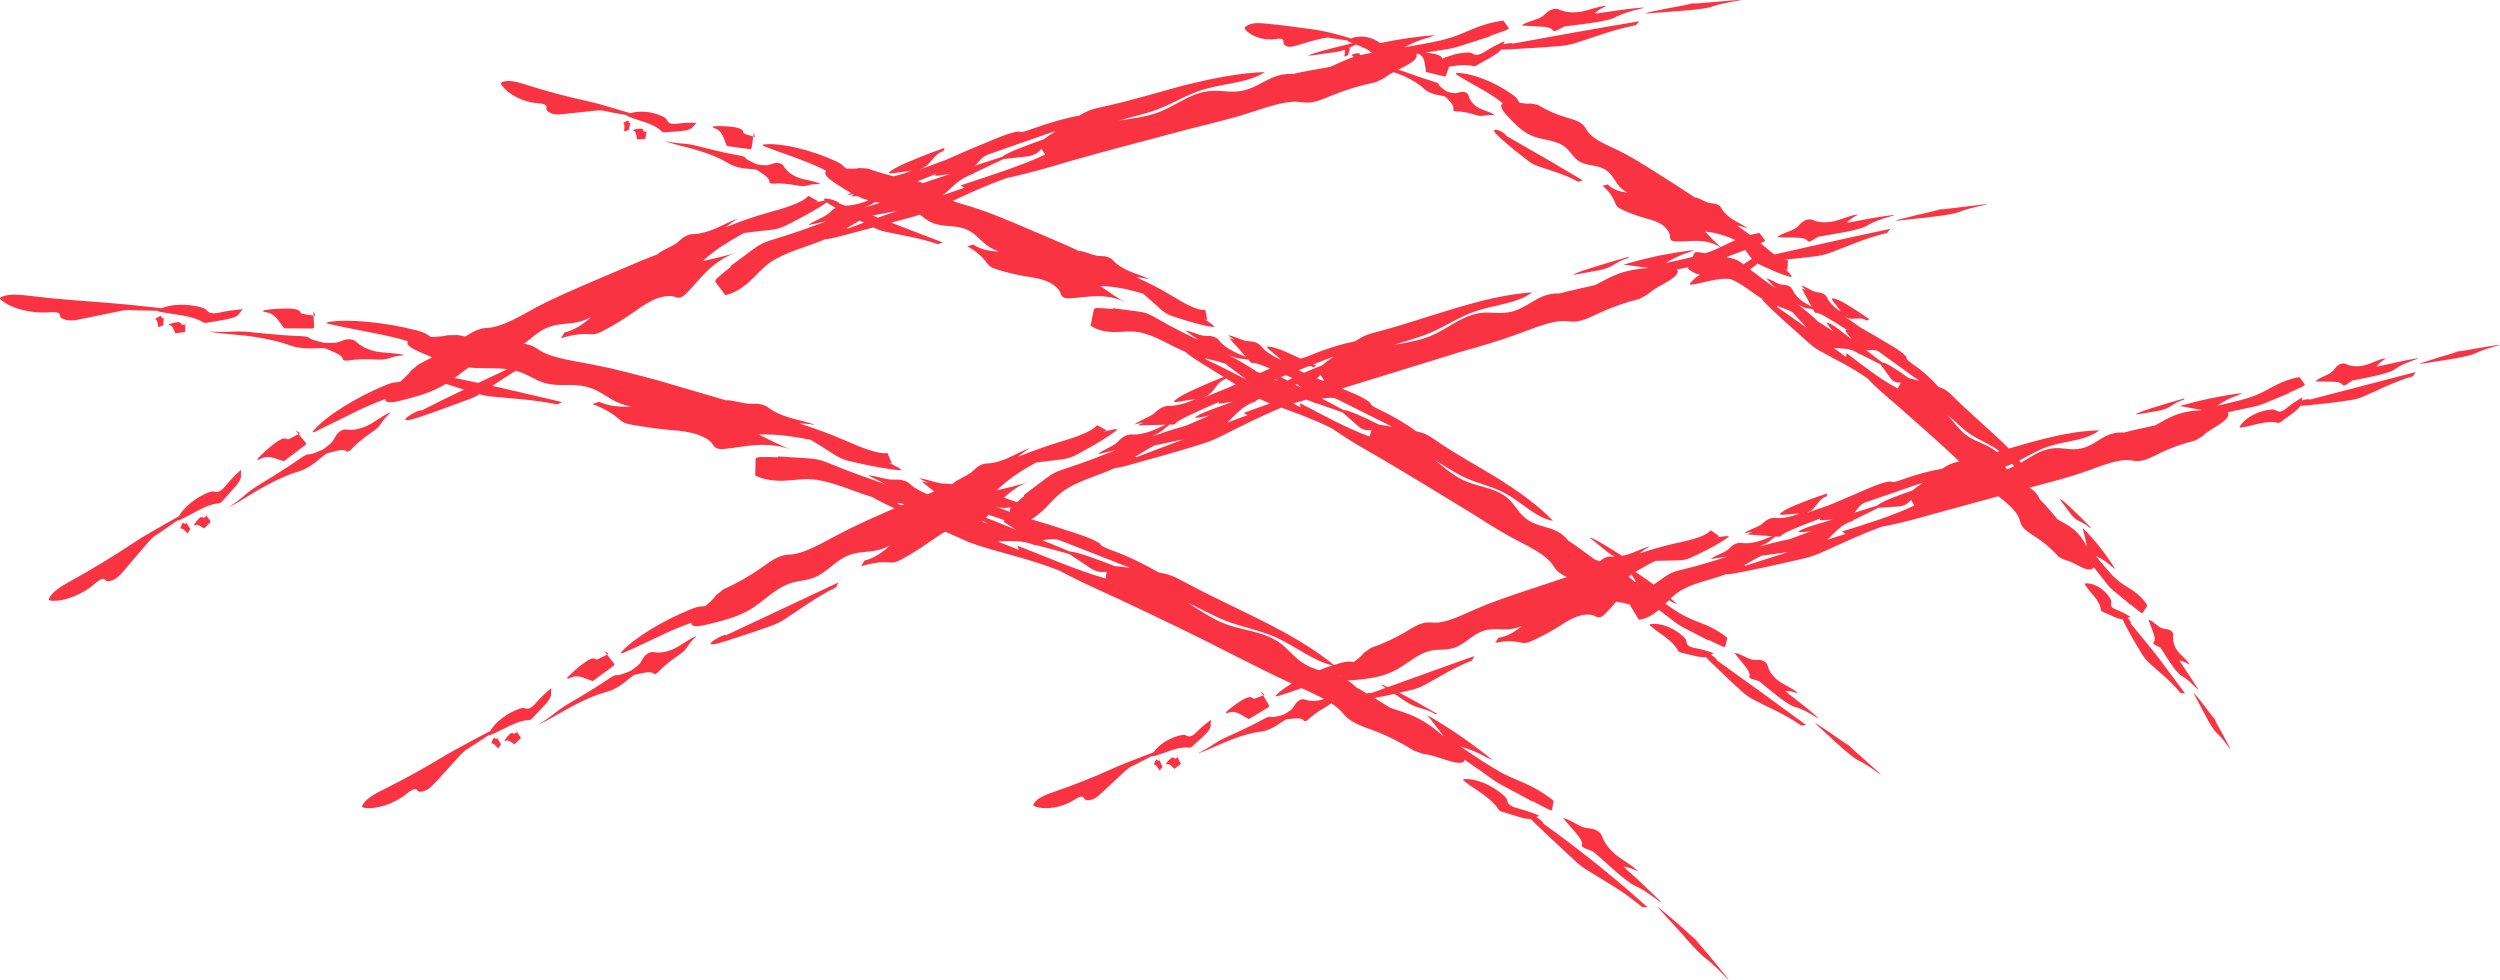 <?xml version="1.0" encoding="UTF-8" standalone="no"?><svg xmlns="http://www.w3.org/2000/svg" xmlns:xlink="http://www.w3.org/1999/xlink" fill="#fa3343" height="200.7" preserveAspectRatio="xMidYMid meet" version="1" viewBox="-0.0 155.7 512.0 200.7" width="512" zoomAndPan="magnify"><g id="change1_1"><path d="M38.199,262.833l-0.256,0.151c-0.028,0.017-0.06,0.033-0.101,0.013c-0.047-0.023-0.089-0.086-0.133-0.131 c-0.165-0.168-0.311-0.058-0.39,0.071c-0.15,0.248-0.264,0.543-0.336,0.873c-0.011,0.048-0.011,0.124,0.035,0.17 c0.041,0.042,0.077,0.017,0.107-0.001c0.173-0.101,0.471,0.156,0.712,0.393l0.586,0.576l0.506-0.824 c0.012-0.02,0.025-0.042,0.024-0.074c-0.002-0.056-0.043-0.124-0.08-0.181L38.199,262.833z M37.915,262.398l0.284,0.435l0.055-0.032 L37.915,262.398z M49.34,252.978l0.03-1.052c-1.206,1.019-2.256,2.164-3.189,3.281c-0.4,0.487-0.944,1.083-1.581,1.216 c-0.463,0.096-0.739-0.119-1.179-0.076c-0.223,0.022-0.472,0.109-0.714,0.203c-2.571,0.996-5.005,2.977-6.075,4.872 c-3.436,1.922-7.952,4.516-9.079,5.328c-4.203,2.801-8.539,5.435-12.964,7.878c-1.755,0.969-3.772,2.133-4.478,3.5 c-0.083,0.161-0.144,0.33-0.076,0.437c0.063,0.099,0.224,0.126,0.383,0.143c2.568,0.271,6.375-1.183,8.95-3.423 c0.574-0.5,1.387-1.148,1.903-1.025c0.226,0.054,0.284,0.253,0.444,0.368c0.385,0.277,1.312,0.002,2.001-0.457 c0.69-0.459,1.198-1.05,1.68-1.617l4.868-5.71c0.591-0.66,1.244-1.368,2.13-1.824l3.937-2.736c0.016,0.015,0.013,0.043,0.044,0.047 c0.085,0.011,0.204-0.036,0.311-0.082c1.343-0.579,2.623-1.36,3.936-2.044c1.312-0.684,2.738-1.293,3.967-1.394 c0.161-0.013,0.332-0.022,0.504-0.109c0.157-0.08,0.275-0.206,0.382-0.324l2.085-2.3C48.516,255.028,49.534,253.808,49.34,252.978z M42.025,260.962l0.309,0.42l0.11-0.064L42.025,260.962z M42.334,261.383l-0.514,0.297c-0.057,0.033-0.12,0.067-0.183,0.059 c-0.071-0.009-0.118-0.07-0.176-0.107c-0.217-0.138-0.52,0.06-0.714,0.255c-0.372,0.374-0.698,0.788-0.968,1.23 c-0.039,0.065-0.072,0.158-0.011,0.197c0.055,0.034,0.128-0.012,0.188-0.047c0.347-0.199,0.758-0.006,1.078,0.186l0.778,0.467 l1.245-1.242c0.031-0.03,0.062-0.063,0.074-0.102c0.022-0.069-0.021-0.135-0.062-0.191L42.334,261.383z M58.97,245.662 c-0.194,0.014-0.288-0.09-0.429-0.141c-0.524-0.187-1.492,0.374-2.154,0.877c-1.268,0.963-2.431,1.99-3.454,3.048 c-0.149,0.154-0.298,0.367-0.15,0.418c0.133,0.045,0.367-0.087,0.556-0.188c1.092-0.584,2.128-0.376,2.908-0.125l1.896,0.61 l4.232-3.203c0.104-0.079,0.212-0.161,0.27-0.25c0.103-0.156,0.023-0.275-0.058-0.373l-1.448-1.754l-1.618,0.869 C59.34,245.547,59.142,245.649,58.97,245.662z M344.729,156.652l1.718-0.162c0.496-0.089,0.976-0.174,1.488-0.266L344.729,156.652z M77.632,242.998c0.304-0.345,0.505-0.698,0.752-1.048c0.405-0.576,0.937-1.148,1.563-1.682l-0.047-0.082 c-1.65,0.655-2.997,1.869-4.601,2.658c-1.349,0.663-2.85,0.987-3.993,0.861c-0.284-0.031-0.561-0.088-0.901-0.02 c-0.618,0.128-1.196,0.646-1.515,1.098c-0.317,0.455-0.477,0.91-0.84,1.361c-0.474,0.59-1.234,1.111-1.942,1.637 c-1.287,0.56-2.511,1.04-2.93,0.975c-0.068-0.011-0.119-0.035-0.28,0.016c-0.369,0.117-0.944,0.49-1.33,0.762 c-1.893,1.332-4.026,2.723-6.299,4.108c-1.352,0.824-2.798,1.675-3.866,2.451c-0.583,0.416-1.008,0.809-1.498,1.22 c-0.805,0.675-1.787,1.415-2.886,2.175l0.033,0.039c2.587-1.423,4.991-3.091,7.633-4.487c2.21-1.194,4.493-2.198,6.068-2.667 c0.392-0.117,0.761-0.209,1.276-0.432c0.936-0.406,1.987-1.086,2.638-1.596c0.651-0.51,1.078-0.943,1.794-1.474l0.43-0.301 l1.317-0.355c1.038-0.28,2.229-0.549,2.725-0.135c0.064,0.053,0.119,0.119,0.233,0.125c0.261,0.014,0.575-0.266,0.776-0.487 c0.998-1.062,2.188-2.066,3.499-2.995C76.223,244.174,77.072,243.632,77.632,242.998z M60.529,243.844l0.61,0.737l0.348-0.187 L60.529,243.844z M338.356,158.366l4.868-0.358c1.697-0.126,3.736-0.288,5.362-0.523c1.534-0.222,1.933-0.397,2.422-0.563 c0.903-0.308,2.63-0.686,4.962-1.088c0.309-0.053,0.652-0.113,0.644-0.141c-0.01-0.036-0.566-0.001-1.061,0.035 c-2.893,0.243-5.967,0.5-9.106,0.764c-3.425,0.612-6.466,1.207-8.999,1.769c-0.328,0.073-0.659,0.152-0.448,0.171 C337.199,158.449,337.803,158.407,338.356,158.366z M317.29,161.4c-0.029,0.026-0.032,0.047,0.043,0.054c0.025,0,0.063,0,0.093,0 c0.246,0.097,0.445,0.221,0.555,0.39c0.045,0.07,0.079,0.149,0.186,0.19c0.247,0.094,0.632-0.074,0.891-0.221 c0.433-0.245,0.891-0.476,1.359-0.699l3.148-0.398c1.697-0.215,3.734-0.49,5.336-0.855c1.512-0.345,1.879-0.597,2.34-0.838 c0.851-0.45,2.524-1.027,4.823-1.558c0.304-0.073,0.642-0.155,0.628-0.194c-0.018-0.05-0.579-0.003-1.077,0.046 c-2.897,0.247-5.959,0.764-9.107,1.224l-0.142,0.04l0.031-0.022l0.111-0.017c0.485-0.135,0.957-0.266,1.455-0.404l-1.412,0.299 l0.378-0.308c0.558-0.437,1.236-0.833,1.994-1.167l-0.02-0.092c-1.772,0.156-3.42,0.935-5.189,1.232 c-1.487,0.25-3.019,0.13-4.075-0.318c-0.262-0.112-0.51-0.246-0.856-0.278c-0.63-0.058-1.342,0.245-1.782,0.578 c-0.44,0.333-0.73,0.715-1.213,1.03c-1.165,0.762-3.208,0.992-4.187,1.819l3.722,0.195 C316.008,161.163,316.748,161.223,317.29,161.4z M101.874,306.895l-0.251,0.138c-0.028,0.015-0.059,0.03-0.099,0.008 c-0.045-0.025-0.085-0.09-0.127-0.137c-0.158-0.174-0.301-0.072-0.379,0.053c-0.15,0.24-0.265,0.527-0.34,0.851 c-0.011,0.047-0.013,0.122,0.031,0.171c0.04,0.043,0.075,0.02,0.104,0.004c0.169-0.092,0.454,0.177,0.684,0.422l0.559,0.598 l0.505-0.795c0.012-0.019,0.025-0.04,0.025-0.072c-0.001-0.056-0.039-0.125-0.075-0.183L101.874,306.895z M105.908,305.644 l-0.503,0.271c-0.056,0.03-0.118,0.061-0.179,0.05c-0.069-0.013-0.113-0.074-0.17-0.114c-0.209-0.147-0.505,0.035-0.697,0.22 c-0.367,0.354-0.69,0.75-0.959,1.176c-0.039,0.062-0.073,0.154-0.014,0.194c0.052,0.036,0.125-0.006,0.184-0.037 c0.34-0.182,0.736,0.028,1.043,0.233l0.748,0.498l1.229-1.176c0.03-0.029,0.061-0.059,0.074-0.098 c0.022-0.068-0.019-0.135-0.058-0.193L105.908,305.644z M101.605,306.451l0.268,0.444l0.054-0.03L101.605,306.451z M105.614,305.213 l0.294,0.431l0.108-0.058L105.614,305.213z M369.458,204.556c-0.027,0.027-0.028,0.048,0.044,0.052 c0.024-0.001,0.061-0.003,0.09-0.004c0.242,0.088,0.44,0.205,0.553,0.37c0.047,0.068,0.083,0.146,0.189,0.183 c0.242,0.085,0.605-0.096,0.847-0.252c0.405-0.26,0.834-0.507,1.273-0.746l3.011-0.509c1.623-0.275,3.571-0.622,5.096-1.044 c1.438-0.398,1.78-0.662,2.211-0.92c0.797-0.484,2.381-1.11,4.57-1.716c0.289-0.083,0.611-0.176,0.596-0.215 c-0.019-0.049-0.558,0.017-1.035,0.082c-2.78,0.337-5.702,0.965-8.711,1.537l-0.135,0.045l0.028-0.023l0.107-0.021 c0.46-0.152,0.908-0.299,1.381-0.455l-1.345,0.348l0.349-0.321c0.516-0.455,1.15-0.876,1.863-1.236l-0.024-0.091 c-1.699,0.219-3.248,1.055-4.937,1.415c-1.42,0.303-2.901,0.238-3.94-0.172c-0.258-0.102-0.503-0.227-0.839-0.246 c-0.61-0.035-1.28,0.292-1.688,0.64c-0.408,0.348-0.668,0.739-1.117,1.071c-1.084,0.802-3.04,1.104-3.942,1.964l3.594,0.061 C368.212,204.365,368.928,204.399,369.458,204.556z M389.592,200.793l4.669-0.519c1.627-0.182,3.582-0.412,5.136-0.701 c1.467-0.272,1.842-0.461,2.305-0.643c0.856-0.337,2.501-0.772,4.727-1.251c0.295-0.063,0.622-0.134,0.614-0.163 c-0.011-0.036-0.545,0.018-1.019,0.07c-2.775,0.339-5.721,0.698-8.73,1.065c-3.269,0.725-6.169,1.42-8.582,2.065 c-0.313,0.084-0.627,0.174-0.423,0.186C388.482,200.914,389.062,200.852,389.592,200.793z M122.218,290.756 c-0.188,0.007-0.278-0.1-0.414-0.155c-0.507-0.205-1.447,0.318-2.09,0.794c-1.233,0.911-2.365,1.889-3.363,2.903 c-0.145,0.148-0.291,0.354-0.148,0.41c0.128,0.05,0.356-0.073,0.539-0.167c1.061-0.541,2.062-0.297,2.815-0.02l1.831,0.674 l4.121-3.031c0.101-0.074,0.206-0.152,0.263-0.239c0.1-0.151,0.024-0.272-0.054-0.372l-1.394-1.792l-1.572,0.805 C122.577,290.654,122.385,290.749,122.218,290.756z M123.737,289.007l0.587,0.753l0.338-0.173L123.737,289.007z M395.649,198.87 l1.646-0.219c0.473-0.105,0.932-0.207,1.42-0.315L395.649,198.87z M322.319,211.895c-0.064,0.088,0.274,0.048,0.546-0.002 l4.235-0.775c0.43-0.079,0.873-0.16,1.319-0.285c2.138-0.598,2.81-1.685,4.958-2.249l0.31-0.33c-2.55,0.713-5.086,1.464-7.587,2.247 c-1.244,0.39-2.514,0.8-3.544,1.258C322.454,211.805,322.348,211.856,322.319,211.895z M112.846,297.677l0.039-1.045 c-1.17,0.98-2.231,2.011-3.155,3.067c-0.398,0.458-0.931,1.029-1.551,1.13c-0.451,0.075-0.715-0.151-1.143-0.128 c-0.217,0.012-0.46,0.087-0.695,0.169c-2.507,0.87-4.895,2.722-5.962,4.554c-3.365,1.74-7.764,4.143-8.911,4.82 c-4.146,2.537-8.418,4.903-12.771,7.073c-1.727,0.861-3.711,1.9-4.433,3.216c-0.085,0.155-0.149,0.32-0.086,0.429 c0.058,0.102,0.214,0.138,0.367,0.163c2.481,0.415,6.215-0.813,8.772-2.889c0.57-0.463,1.375-1.06,1.874-0.909 c0.219,0.066,0.269,0.266,0.422,0.389c0.367,0.295,1.274,0.074,1.956-0.342c0.682-0.416,1.19-0.973,1.672-1.508l4.876-5.355 c0.584-0.629,1.23-1.302,2.095-1.713l3.86-2.534c0.015,0.016,0.012,0.044,0.042,0.049c0.083,0.015,0.198-0.026,0.303-0.067 c1.311-0.513,2.565-1.229,3.848-1.847c1.283-0.618,2.675-1.158,3.87-1.203c0.156-0.006,0.323-0.007,0.491-0.086 c0.154-0.072,0.27-0.192,0.375-0.304l2.062-2.171C112.014,299.655,113.033,298.522,112.846,297.677z M147.584,286.053 c-0.653,0.297-1.267,0.673-1.614,0.948c-0.656,0.522-0.481,0.728,0.137,0.658c0.618-0.07,1.609-0.37,2.606-0.687 c2.75-0.901,5.784-1.85,8.941-3.004c0.551-0.198,1.149-0.419,1.739-0.706c0.535-0.261,0.97-0.533,1.363-0.785 c3.374-2.159,5.99-4.258,10.488-6.518l0.452-0.964l-23.021,10.817C148.836,285.609,148.237,285.756,147.584,286.053z M138.076,288.548c-1.306,0.626-2.758,0.91-3.862,0.755c-0.275-0.039-0.542-0.102-0.871-0.043c-0.6,0.108-1.171,0.583-1.484,1.016 c-0.313,0.433-0.473,0.874-0.83,1.302c-0.466,0.561-1.217,1.03-1.904,1.534c-1.252,0.511-2.442,0.944-2.847,0.866 c-0.066-0.013-0.115-0.039-0.272,0.006c-0.359,0.103-0.918,0.454-1.294,0.71c-1.844,1.256-3.921,2.563-6.134,3.859 c-1.317,0.771-2.725,1.566-3.765,2.299c-0.565,0.398-0.99,0.757-1.476,1.133c-0.797,0.623-1.777,1.28-2.851,1.992l0.032,0.041 c2.548-1.268,4.929-2.769,7.484-4.096c2.151-1.109,4.372-2.026,5.902-2.438c0.381-0.102,0.74-0.181,1.24-0.385 c0.911-0.371,1.935-1.009,2.57-1.493c0.634-0.484,1.051-0.899,1.749-1.401l0.419-0.284l1.286-0.295 c1.017-0.227,2.183-0.436,2.665-0.005c0.062,0.055,0.116,0.123,0.227,0.134c0.255,0.026,0.564-0.235,0.763-0.443 c0.973-1.02,2.123-1.999,3.393-2.888c0.756-0.529,1.577-1.047,2.119-1.664c0.294-0.335,0.489-0.681,0.727-1.023 c0.391-0.562,0.906-1.118,1.511-1.634l-0.045-0.082C140.932,286.63,139.629,287.804,138.076,288.548z M258.224,297.301l0.481,0.821 l0.313-0.118L258.224,297.301z M241.199,310.845l-0.47,0.185c-0.052,0.021-0.11,0.041-0.164,0.021 c-0.061-0.023-0.097-0.09-0.144-0.138c-0.177-0.176-0.456-0.045-0.64,0.105c-0.353,0.287-0.67,0.621-0.94,0.994 c-0.039,0.055-0.076,0.138-0.026,0.187c0.045,0.044,0.112,0.014,0.167-0.008c0.317-0.124,0.659,0.143,0.921,0.39l0.637,0.602 l1.183-0.952c0.029-0.023,0.059-0.048,0.073-0.084c0.024-0.062-0.008-0.135-0.039-0.197L241.199,310.845z M471.947,237.561 l-0.549,0.154l0.129-0.63c-1.179,0.669-2.273,1.415-3.251,2.217c-0.422,0.346-0.985,0.755-1.545,0.698 c-0.407-0.042-0.6-0.325-0.978-0.41c-0.191-0.043-0.416-0.032-0.637-0.013c-2.593,0.227-5.273,1.647-6.352,3.368 c-0.066,0.105-0.119,0.237-0.007,0.293c0.07,0.035,0.178,0.024,0.276,0.011c1.232-0.163,2.449-0.536,3.676-0.807 c1.226-0.271,2.534-0.44,3.588-0.183c0.138,0.034,0.284,0.075,0.444,0.041c0.147-0.031,0.268-0.116,0.379-0.197l2.163-1.581 c0.708-0.518,1.453-1.102,1.814-1.708c0.503-0.009,1.103-0.057,1.716-0.116c2.558-0.252,5.354-0.568,8.299-1.016 c0.513-0.077,1.071-0.165,1.63-0.321c0.508-0.141,0.929-0.313,1.31-0.476c3.271-1.391,5.867-2.868,10.138-4.132l0.527-0.848 l-21.772,5.663C473.114,237.404,472.565,237.416,471.947,237.561z M247.935,304.128l0.101-1.013c-1.11,0.778-2.118,1.646-3.01,2.544 c-0.385,0.389-0.903,0.856-1.466,0.859c-0.409,0.002-0.632-0.259-1.017-0.304c-0.195-0.023-0.418,0.012-0.635,0.055 c-2.307,0.453-4.571,1.879-5.654,3.494c-3.134,1.168-7.246,2.805-8.312,3.306c-3.906,1.78-7.913,3.374-11.978,4.763 c-1.612,0.551-3.469,1.233-4.216,2.393c-0.088,0.137-0.158,0.286-0.11,0.403c0.044,0.109,0.181,0.169,0.316,0.22 c2.189,0.814,5.631,0.235,8.082-1.36c0.546-0.356,1.313-0.803,1.75-0.575c0.191,0.1,0.222,0.303,0.349,0.448 c0.307,0.347,1.138,0.282,1.782-0.011c0.644-0.292,1.141-0.749,1.613-1.189l4.759-4.428c0.568-0.52,1.193-1.074,1.997-1.338 l3.635-1.861c0.012,0.018,0.008,0.044,0.034,0.054c0.073,0.027,0.179,0.006,0.276-0.018c1.21-0.293,2.384-0.794,3.577-1.194 c1.193-0.4,2.478-0.707,3.554-0.564c0.141,0.019,0.29,0.044,0.447-0.006c0.143-0.046,0.255-0.145,0.357-0.237l1.99-1.803 C247.067,305.942,248.047,304.977,247.935,304.128z M237.284,310.955l0.21,0.475l0.05-0.02L237.284,310.955z M237.494,311.43 l-0.234,0.095c-0.026,0.011-0.055,0.02-0.089-0.008c-0.038-0.032-0.07-0.1-0.104-0.153c-0.129-0.194-0.265-0.117-0.343-0.008 c-0.151,0.21-0.274,0.471-0.364,0.775c-0.013,0.044-0.02,0.117,0.017,0.171c0.032,0.048,0.066,0.031,0.093,0.02 c0.158-0.063,0.395,0.243,0.584,0.518l0.46,0.67l0.508-0.695c0.012-0.017,0.025-0.035,0.027-0.066 c0.003-0.054-0.027-0.127-0.055-0.19L237.494,311.43z M511.099,226.412c-2.425,0.382-5.016,0.827-7.668,1.311 c-2.845,0.815-5.365,1.589-7.457,2.299c-0.271,0.092-0.544,0.191-0.362,0.197c0.171,0.006,0.68-0.072,1.147-0.146l4.104-0.651 c1.431-0.228,3.15-0.513,4.508-0.845c1.282-0.313,1.601-0.511,1.997-0.705c0.733-0.36,2.16-0.839,4.099-1.379 c0.257-0.071,0.542-0.151,0.532-0.179C511.987,226.278,511.517,226.346,511.099,226.412z M240.965,310.379l0.234,0.465l0.101-0.04 L240.965,310.379z M501.988,227.988l1.444-0.265c0.412-0.118,0.811-0.232,1.236-0.354L501.988,227.988z M494.31,229.199 c-2.429,0.446-5.004,1.028-7.639,1.634l-0.117,0.045l0.024-0.023l0.093-0.022c0.4-0.154,0.789-0.303,1.2-0.461l-1.174,0.355 l0.291-0.321c0.43-0.455,0.967-0.877,1.577-1.238l-0.027-0.09c-1.495,0.228-2.819,1.068-4.297,1.436 c-1.243,0.31-2.562,0.255-3.507-0.146c-0.235-0.1-0.459-0.222-0.758-0.24c-0.543-0.032-1.118,0.298-1.46,0.646 c-0.342,0.348-0.55,0.738-0.93,1.072c-0.917,0.804-2.635,1.117-3.389,1.977l3.193,0.039c0.588,0.007,1.225,0.035,1.706,0.188 c-0.022,0.026-0.022,0.048,0.042,0.052l0.08-0.004c0.22,0.086,0.403,0.201,0.513,0.364c0.046,0.068,0.082,0.145,0.178,0.181 c0.22,0.083,0.532-0.1,0.739-0.256c0.345-0.261,0.713-0.509,1.089-0.75l2.649-0.526c1.428-0.284,3.14-0.643,4.471-1.071 c1.256-0.405,1.543-0.67,1.91-0.928c0.68-0.479,2.049-1.112,3.941-1.792c0.25-0.091,0.528-0.192,0.512-0.23 C495.2,229.04,494.727,229.121,494.31,229.199z M256.758,298.778c-0.169-0.021-0.243-0.139-0.362-0.213 c-0.442-0.275-1.315,0.094-1.92,0.462c-1.16,0.704-2.234,1.488-3.19,2.328c-0.14,0.123-0.283,0.302-0.158,0.378 c0.111,0.068,0.323-0.018,0.493-0.082c0.983-0.369,1.865,0.018,2.522,0.4l1.6,0.929l3.88-2.341c0.095-0.057,0.194-0.118,0.251-0.194 c0.099-0.132,0.038-0.262-0.026-0.371l-1.143-1.953l-1.457,0.55C257.086,298.733,256.908,298.797,256.758,298.778z M437.933,240.525 l3.744-0.631c0.381-0.064,0.772-0.131,1.166-0.24c1.886-0.524,2.45-1.579,4.344-2.07l0.266-0.317 c-2.246,0.624-4.479,1.287-6.681,1.982c-1.095,0.346-2.213,0.712-3.116,1.133c-0.09,0.042-0.183,0.088-0.208,0.126 C437.393,240.595,437.693,240.566,437.933,240.525z M67.616,222.091c3.099,0.722,6.328,1.284,9.499,1.923 c2.235,0.453,4.508,0.981,6.475,1.587c-0.167,0.185-0.217,0.397-0.072,0.644c0.384,0.638,1.862,1.301,3.229,1.891 c0.572,0.246,1.165,0.494,1.765,0.739c-0.935,0.505-1.881,1.002-2.839,1.48l-1.524,1.281c-0.481,0.721-1.348,1.492-2.24,2.267 c-0.592,0.113-0.991,0.053-1.661,0.226c-0.424,0.11-0.93,0.309-1.427,0.514c-5.856,2.406-12.067,6.247-14.621,9.25 c-0.158,0.179-0.29,0.379-0.048,0.344c0.151-0.022,0.391-0.13,0.611-0.232c2.752-1.358,5.523-2.725,8.288-4.088 c1.964-0.936,4.002-1.834,5.855-2.493c-0.014,0.244,0.076,0.443,0.334,0.556c0.682,0.298,2.184-0.066,3.558-0.423 c2.68-0.697,5.646-1.514,8.249-3.087c0.087-0.05,0.158-0.111,0.243-0.163c1.203,0.397,2.458,0.792,3.733,1.187 c-2.946,1.401-5.881,2.823-8.777,4.326c0.166-0.21-0.453-0.047-1.127,0.269c-0.675,0.315-1.309,0.709-1.667,0.995 c-0.678,0.542-0.497,0.744,0.14,0.658c0.638-0.086,1.66-0.413,2.689-0.757c2.86-0.928,5.904-2.134,9.194-3.302 c0.571-0.208,1.19-0.438,1.802-0.736c0.357-0.174,0.622-0.347,0.909-0.52c0.326,0.087,0.629,0.186,0.975,0.252 c0.636,0.116,1.183,0.198,1.686,0.247c4.309,0.462,7.924,0.518,13.283,1.597l1.023-0.475l-13.455-3.13 c-0.288-0.065-0.577-0.121-0.865-0.185c1.534-1.024,3.039-2.044,4.758-3.091c0.368,0.096,0.737,0.197,1.106,0.332 c1.793,0.648,2.974,1.622,4.869,2.16c3.078,0.887,5.723-0.048,8.828,0.855c2.794,0.785,4.114,2.401,6.73,3.388 c0.703,0.266,1.4,0.454,2.095,0.591c-2.117,0.101-4.507-0.048-6.528-0.982l-1.364,0.472c2.048,0.728,3.901,1.752,5.248,2.901 c0.348,0.297,0.678,0.611,1.158,0.849c0.531,0.262,1.17,0.391,1.78,0.503c2.391,0.415,4.763,0.761,7.081,0.991 c1.678,0.157,3.365,0.247,5.082,0.658c1.717,0.412,3.521,1.236,4.218,2.234c0.212,0.303,0.355,0.645,0.816,0.872 c0.493,0.243,1.09,0.226,1.576,0.178c2.319-0.218,4.373-0.663,6.735-0.804c2.359-0.132,5.195,0.133,7.689,1.211 c-2.528-0.932-4.941-2.161-7.345-3.365l1.103-0.017c2.866-0.019,6.13,0.418,9.58,1.116c1.553,0.912,3.071,1.923,4.602,2.882 c0.473,0.3,0.952,0.604,1.489,0.853c0.947,0.439,1.998,0.673,3.014,0.895c3.194,0.712,6.455,1.383,9.49,1.629 c-0.092-0.225-0.431-0.446-0.752-0.635c-0.678-0.389-1.4-0.723-2.132-1.053l0.911,0.301l-0.915-2.161 c-2.141,0.259-5.86-1.362-8.81-2.639c-2.96-1.304-6.071-2.42-9.224-3.417l0.72,0.011c0.685,0.015,1.473,0.098,2.314,0.244 l0.012-0.053c-1.759-0.645-3.61-0.937-5.414-1.512c-1.517-0.483-2.95-1.164-3.813-1.81c-0.215-0.161-0.407-0.326-0.729-0.483 c-0.586-0.284-1.374-0.426-1.912-0.444c-0.538-0.018-0.947,0.049-1.52,0.006c-1.376-0.124-3.443-0.768-4.677-0.745l0.318,0.136 l-14.219-4.17c-4.527-1.214-9.095-2.438-13.621-3.301c-3.608-0.721-7.882-1.218-10.438-2.742c-0.563-0.329-1.002-0.685-1.678-0.986 c-0.526-0.235-1.111-0.386-1.712-0.509c1.503-1.127,2.787-2.441,4.707-3.276c2.56-1.056,4.532-0.573,7.085-1.362 c0.687-0.212,1.321-0.482,1.922-0.791c-1.514,1.349-3.386,2.664-5.463,3.14l-0.727,1.19c1.972-0.654,3.98-0.958,5.689-0.86 c0.442,0.025,0.88,0.075,1.384-0.026c0.556-0.112,1.112-0.393,1.635-0.671c2.045-1.087,4.007-2.279,5.847-3.551 c1.33-0.92,2.625-1.897,4.139-2.642c1.516-0.741,3.379-1.145,4.511-0.785c0.345,0.112,0.663,0.295,1.147,0.198 c0.517-0.104,0.951-0.474,1.282-0.803c1.584-1.572,2.807-3.218,4.456-4.783c1.649-1.564,3.892-3.114,6.388-3.819 c-2.43,0.84-4.96,1.376-7.466,1.927l0.799-0.696c2.089-1.789,4.75-3.47,7.707-5.061c1.702-0.252,3.442-0.401,5.158-0.602 c0.533-0.059,1.072-0.118,1.621-0.257c0.966-0.244,1.881-0.712,2.763-1.167c2.564-1.322,5.146-2.676,7.38-4.24 c0.449,0.332,1.069,0.703,1.749,1.08c0.025,0.014,0.055,0.028,0.08,0.043c-0.219,0.122-0.438,0.25-0.596,0.377 c-0.405,0.324-0.662,0.643-1.11,0.966c-1.078,0.779-3.026,1.42-3.924,2.198l3.582-0.765l0.255-0.053 c-3.39,1.252-6.787,2.484-10.194,3.508c-1.052,0.316-2.131,0.622-3.103,1.108c-0.702,0.348-1.315,0.777-1.909,1.224l-4.527,3.341 v0.235c-0.923,0.691-1.793,1.405-2.601,2.137c-0.239,0.216-0.483,0.451-0.522,0.668c-0.029,0.164,0.064,0.292,0.157,0.414 l1.914,2.528c1.992-0.447,3.811-1.727,5.149-2.985c1.342-1.245,2.411-2.632,4.036-3.73c3.163-2.186,7.483-3.148,11.291-4.761 c0.106-0.001,0.224-0.007,0.37-0.025c0.893-0.111,2.382-0.491,3.883-0.889c1.797-0.482,3.679-0.987,5.586-1.498 c0.372,0.185,0.746,0.376,1.167,0.529c0.498,0.182,0.943,0.287,1.349,0.377c3.488,0.773,6.472,1.097,10.718,2.549l0.931-0.386 c-3.521-1.318-7.02-2.694-10.528-4.044c1.431-0.384,2.84-0.762,4.32-1.158c0.489-0.135,1.032-0.315,1.558-0.477 c0.733,0.571,1.414,1.162,2.374,1.596c2.393,1.088,4.735,0.406,7.177,1.435c2.177,0.965,2.985,2.635,4.979,3.785 c0.536,0.309,1.081,0.543,1.632,0.726c-1.772-0.053-3.726-0.37-5.236-1.426l-1.213,0.362c1.569,0.857,2.924,1.988,3.838,3.205 c0.236,0.314,0.454,0.645,0.811,0.911c0.394,0.293,0.901,0.466,1.387,0.618c1.9,0.596,3.822,1.062,5.73,1.389 c1.379,0.236,2.776,0.407,4.143,0.892c1.366,0.488,2.708,1.439,3.116,2.453c0.123,0.31,0.182,0.654,0.525,0.907 c0.366,0.271,0.865,0.296,1.276,0.282c1.967-0.066,3.776-0.426,5.776-0.443c1.999-0.017,4.331,0.374,6.238,1.536 c-1.96-1.022-3.773-2.328-5.583-3.608l0.927,0.036c2.404,0.117,5.065,0.694,7.835,1.533c1.146,0.959,2.249,2.002,3.372,3 c0.346,0.312,0.696,0.627,1.105,0.893c0.721,0.467,1.563,0.74,2.377,1.001c2.564,0.82,5.168,1.65,7.695,1.972 c-0.041-0.219-0.292-0.439-0.534-0.628c-0.508-0.398-1.054-0.76-1.613-1.11l0.714,0.332l-0.405-2.136 c-1.838,0.157-4.683-1.578-6.941-2.945c-2.263-1.392-4.682-2.613-7.151-3.73l0.601,0.044c0.571,0.047,1.216,0.164,1.896,0.345 l0.019-0.051c-1.363-0.707-2.863-1.078-4.276-1.719c-1.188-0.54-2.273-1.267-2.885-1.933c-0.152-0.166-0.285-0.335-0.528-0.502 c-0.443-0.303-1.078-0.478-1.525-0.52c-0.447-0.042-0.801,0.003-1.274-0.065c-1.14-0.166-2.73-0.959-3.758-1.014l0.239,0.154 c-3.662-1.729-7.419-3.242-11.135-4.849c-3.534-1.507-7.1-3.025-10.696-4.19c-1.398-0.415-2.911-0.839-4.316-1.348 c3.428-1.601,6.753-3.164,11.122-4.708c0.202-0.043,0.407-0.087,0.603-0.129c3.89-0.825,7.817-1.984,11.712-3.135 c8.192-2.378,16.472-4.45,24.698-6.69c4.277-1.074,8.61-2.072,12.747-3.42c3.305-1.067,7.137-2.431,9.907-2.216 c0.607,0.042,1.124,0.183,1.818,0.174c1.645-0.023,3.442-0.812,4.997-1.457c2.742-1.137,5.874-2.085,9.042-2.736l1.783-0.865 c0.464-0.417,1.129-0.81,1.854-1.195c0.725,0.258,1.451,0.511,2.168,0.822c1.556,0.723,3.02,1.59,3.854,2.388 c0.209,0.195,0.393,0.39,0.714,0.6c0.583,0.386,1.396,0.659,1.954,0.796c0.56,0.13,0.996,0.152,1.593,0.316l0.346,0.109l0.666,0.693 c0.523,0.55,1.082,1.225,0.948,1.831c-0.017,0.078-0.046,0.158-0.015,0.242c0.072,0.192,0.364,0.238,0.581,0.241 c1.064,0.012,2.16,0.188,3.235,0.511c0.64,0.191,1.296,0.432,1.925,0.422c0.341-0.005,0.657-0.086,0.984-0.134 c0.538-0.079,1.114-0.068,1.694,0.032l0.044-0.083c-0.99-0.734-2.28-0.914-3.356-1.519c-0.905-0.51-1.612-1.349-1.897-2.208 c-0.07-0.214-0.121-0.44-0.281-0.63c-0.291-0.346-0.834-0.439-1.252-0.378c-0.419,0.06-0.787,0.232-1.217,0.259 c-0.56,0.033-1.17-0.162-1.763-0.325c-0.804-0.544-1.532-1.096-1.624-1.431c-0.015-0.055-0.015-0.106-0.104-0.184 c-0.203-0.18-0.652-0.337-0.967-0.429c-1.541-0.464-3.211-1.019-4.93-1.647c-0.792-0.303-1.603-0.571-2.354-0.78 c0.523-0.263,1.049-0.526,1.542-0.794c1.492-0.801,2.757-1.782,2.079-2.411l0.493-0.078c0.065,0.047,0.145,0.087,0.219,0.122 c0.79,0.369,1.02,1.22,1.124,1.918l0.246,1.698l3.63,0.877c0.088,0.023,0.181,0.046,0.262,0.031 c0.142-0.027,0.198-0.158,0.239-0.277l0.582-1.691c0.185-0.033,0.369-0.07,0.554-0.101c1.453-0.239,2.99-0.372,4.187-0.084 c0.156,0.038,0.322,0.083,0.512,0.054c0.174-0.027,0.324-0.11,0.461-0.188l2.679-1.532c0.878-0.502,1.805-1.07,2.291-1.67 c0.585,0.005,1.287-0.027,2.005-0.069c2.994-0.2,6.294-0.326,9.767-0.645c0.606-0.052,1.264-0.112,1.932-0.241 c0.607-0.116,1.117-0.268,1.579-0.413c3.969-1.226,7.163-2.608,12.29-3.628l0.724-0.81c-8.685,1.457-17.355,3.009-26.014,4.601 c0.216-0.16-0.423-0.163-1.158-0.034l-0.655,0.14l0.219-0.632c-1.445,0.642-2.797,1.363-4.02,2.144 c-0.528,0.337-1.225,0.733-1.87,0.66c-0.468-0.053-0.664-0.344-1.094-0.44c-0.218-0.049-0.481-0.044-0.739-0.03 c-1.739,0.09-3.542,0.581-5.042,1.296c0-0.01,0.001-0.019,0-0.029c-0.053-0.486-0.778-0.803-1.355-0.942 c-0.7-0.161-1.401-0.253-2.097-0.315l2.537-0.403c1.082-0.16,2.186-0.313,3.24-0.566c0.761-0.183,1.46-0.409,2.151-0.633l5.25-1.7 l0.07-0.128c1.076-0.352,2.112-0.719,3.096-1.098c0.29-0.112,0.593-0.234,0.696-0.351c0.078-0.089,0.029-0.161-0.02-0.23 l-1.031-1.429c-2.026,0.194-4.144,0.849-5.79,1.501c-1.646,0.652-3.071,1.356-4.926,1.949c-2.891,0.926-6.257,1.408-9.567,1.999 c1.477-0.785,3.059-1.526,5.068-2.013l1.255-0.48c-3.815,0.298-7.636,0.874-11.377,1.641c-0.004-0.005-0.003-0.011-0.007-0.016 c-0.103-0.135-0.258-0.242-0.415-0.339c-1.655-1.063-3.918-1.277-5.499-0.588c-2.601-0.889-6.162-1.655-7.12-1.781 c-3.493-0.475-6.975-0.986-10.491-1.299c-1.389-0.151-3.034-0.139-3.924,0.652c-0.105,0.095-0.198,0.209-0.193,0.335 c0.005,0.117,0.092,0.223,0.181,0.32c1.451,1.531,4.011,2.267,6.282,1.871c0.508-0.104,1.207-0.132,1.416,0.26 c0.091,0.175,0.033,0.37,0.063,0.556c0.074,0.448,0.65,0.762,1.19,0.789c0.541,0.017,1.055-0.147,1.55-0.293 c1.665-0.531,3.386-1.018,5.145-1.4c0.626-0.144,1.322-0.303,1.97-0.067c1.092,0.162,2.201,0.287,3.296,0.483 c-0.002,0.021-0.019,0.04-0.009,0.063c0.03,0.064,0.108,0.108,0.18,0.144c0.261,0.134,0.541,0.229,0.814,0.337 c-1.65,0.402-3.308,0.792-4.937,1.22c-1.31,0.344-2.648,0.709-3.74,1.13c-0.109,0.042-0.222,0.088-0.253,0.127 c-0.071,0.086,0.281,0.058,0.566,0.018l4.43-0.621c0.45-0.063,0.913-0.129,1.382-0.237c0.371-0.086,0.656-0.203,0.959-0.313 c0.054,0.133,0.054,0.376,0.025,0.633l-0.093,0.8l0.683-0.27c0.017-0.007,0.034-0.014,0.053-0.038 c0.032-0.042,0.055-0.117,0.073-0.184l0.329-1.189l-0.194-0.058c-0.011-0.003-0.017-0.021-0.026-0.03 c0.096-0.046,0.19-0.092,0.283-0.138l-0.062,0.226l0.042,0.012l0.047-0.251c0.372-0.187,0.76-0.368,1.136-0.552 c0.442,0.155,0.888,0.304,1.322,0.48c-0.108,0.026-0.219,0.047-0.327,0.073l0.692,0.113c0.584,0.272,1.104,0.614,1.55,1.017 c-0.604,0.079-1.202,0.227-1.805,0.357l0.008-0.08l-0.022,0.083c-0.201,0.044-0.401,0.079-0.601,0.13 c0-0.04-0.003-0.079-0.003-0.119c-0.002-0.243-0.24-0.308-0.437-0.291c-0.375,0.027-0.754,0.114-1.124,0.259 c-0.054,0.021-0.123,0.067-0.121,0.135c0.002,0.06,0.059,0.074,0.103,0.089c0.123,0.039,0.194,0.158,0.241,0.303 c-1.666,0.565-3.189,1.313-4.702,1.991c-2.543,0.503-5.199,0.875-7.57,1.452c-0.752-0.011-1.516,0.001-2.375,0.17 c-3.005,0.589-4.875,2.559-7.874,3.237c-2.694,0.609-4.517-0.209-7.168,0.14c-3.931,0.486-6.632,3.009-10.411,4.392 c-2.518,0.906-5.285,1.206-7.948,1.635c2.632-0.779,5.439-1.358,7.991-2.321c3.278-1.249,6.099-3.111,9.496-4.091 c4.199-1.253,9.217-1.356,12.408-3.534c-5.331,0.186-10.808,1.321-16.323,2.668c-5.49,1.448-10.996,3.185-16.493,4.365 c-1.079,0.233-2.184,0.455-3.197,0.864c-0.716,0.289-1.353,0.66-1.979,1.027c-2.713,0.448-6.245,1.5-9.277,2.588 c-0.898,0.328-2.135,0.763-2.634,0.781c-0.219,0.008-0.175-0.08-0.288-0.111c-0.272-0.076-1.438,0.197-2.441,0.523 c-1.004,0.326-1.877,0.688-2.708,1.034c-2.779,1.185-5.589,2.268-8.335,3.534c-0.982,0.44-2.055,0.914-3.252,1.307l-3.681,1.359 l0.175-0.115c0.528-0.187,0.944-0.459,1.303-0.774l0.236-0.13l-0.022-0.049l-0.032,0.011c1.001-0.961,1.6-2.223,3.173-2.716 l0.209-0.643c-2.6,0.914-5.168,1.915-7.68,2.995c-1.249,0.537-2.519,1.113-3.492,1.854c-0.097,0.073-0.196,0.156-0.211,0.234 c-0.033,0.175,0.336,0.173,0.625,0.133l3.944-0.545c-0.501,0.206-1.006,0.407-1.523,0.582c-0.722,0.245-1.457,0.436-2.141,0.563 c-1.723-0.431-3.466-0.942-5.195-1.565l-1.725-0.123c-0.755,0.187-1.765,0.148-2.791,0.094c-0.415-0.322-0.604-0.636-1.103-0.967 c-0.316-0.21-0.739-0.412-1.161-0.603c-4.959-2.262-11.074-3.74-14.52-3.356c-0.209,0.02-0.417,0.071-0.255,0.213 c0.101,0.088,0.31,0.175,0.503,0.252c2.429,0.95,4.991,1.764,7.462,2.733c1.748,0.667,3.513,1.411,5.013,2.2 c-0.17,0.165-0.25,0.367-0.177,0.623c0.194,0.675,1.297,1.437,2.322,2.115c0.918,0.608,1.894,1.232,2.92,1.799 c-0.296,0.161-0.57,0.325-0.779,0.497l1.19-0.274c0.067,0.035,0.138,0.063,0.206,0.098c-0.28,0.138-0.526,0.264-0.698,0.366 c0.467-0.019,0.94-0.019,1.411-0.027c0.724,0.336,1.47,0.63,2.249,0.848c-0.283,0.111-0.554,0.242-0.844,0.34 c-1.424,0.485-2.889,0.799-3.927,0.752c-0.418-0.145-0.832-0.302-1.251-0.444c0.234-0.037-0.228-0.34-0.824-0.574 c-0.596-0.233-1.22-0.383-1.615-0.422c-0.624-0.062-0.728,0.12-0.507,0.396c-0.712,0.125-1.428,0.296-2.145,0.488l0.854-0.329 l-2.018-1.115c-1.402,1.524-5.13,2.56-8.08,3.389c-2.975,0.814-5.943,1.867-8.865,3.042l0.533-0.437 c0.51-0.412,1.138-0.835,1.844-1.241l-0.024-0.048c-1.685,0.586-3.22,1.503-4.895,2.171c-1.409,0.562-2.878,0.918-3.909,0.948 c-0.256,0.008-0.499-0.003-0.831,0.075c-0.605,0.141-1.269,0.518-1.673,0.837s-0.662,0.624-1.109,0.945 c-1.076,0.774-3.016,1.479-3.914,2.24l0.32-0.083c-4.397,1.68-8.688,3.617-13.025,5.441c-4.107,1.754-8.249,3.524-12.142,5.555 c-3.073,1.702-6.59,3.797-9.408,4.15c-0.619,0.078-1.162,0.06-1.848,0.228c-1.103,0.269-2.187,0.902-3.207,1.582 c-0.548-0.105-1.096-0.167-1.641-0.29l-2.079,0.039c-0.857,0.26-2.066,0.316-3.298,0.358c-0.564-0.285-0.858-0.584-1.524-0.871 c-0.422-0.182-0.97-0.345-1.512-0.499c-6.427-1.649-14.058-2.392-18.065-1.69c-0.245,0.046-0.482,0.124-0.256,0.244 C67.098,221.977,67.368,222.038,67.616,222.091z M202.664,187.238l0.002-0.007c4.893-1.707,9.743-3.399,13.488-4.706l-0.005,0.063 c-0.839,0.528-1.632,1.081-2.391,1.647c-1.733,0.602-3.455,1.227-5.146,1.903c-1.218,0.487-2.452,1.013-3.424,1.694 c-0.824,0.268-1.483,0.482-1.832,0.595l-3.64,1.18C200.585,188.717,201.221,187.648,202.664,187.238z M199.34,191.307l0.081-0.157 l0.438-0.201l5.522-2.61l0.155-0.07l4.453-0.493c0.456-0.05,0.925-0.103,1.382-0.25c0.857-0.276,1.429-0.782,1.941-1.333l0.74,1.16 c-5.197,2.439-11.462,4.347-17.301,6.32l0.748,0.476l-4.352,1.504C195.035,194.089,196.398,192.219,199.34,191.307z M191.696,191.31 c-0.095,0.073-0.191,0.153-0.206,0.23c-0.034,0.176,0.332,0.174,0.62,0.135l2.458-0.337l-3.483,1.165 c-0.666,0.216-1.366,0.452-2.038,0.695c-0.366-0.146-0.753-0.262-1.148-0.36C189.048,192.364,190.32,191.852,191.696,191.31z M183.815,198.875c-1.339,0.46-2.678,0.924-4.015,1.391c-0.375-0.142-0.749-0.284-1.124-0.425L183.815,198.875z M179.163,197.125 c0.026-0.017,0.042-0.034,0.067-0.051c0.336,0.065,0.671,0.117,1.005,0.164c-1.078,0.313-2.156,0.637-3.236,0.982 C177.772,197.872,178.565,197.521,179.163,197.125z M176.08,200.859c0.283,0.144,0.569,0.29,0.856,0.437 c-1.118,0.405-2.239,0.803-3.349,1.233c0.132-0.105,0.007-0.118-0.257-0.069C174.243,201.922,175.154,201.381,176.08,200.859z M95.964,230.963c2.772,0.282,5.379,0.002,7.965,0.347c-2.002,0.934-4.007,1.865-6.007,2.803c-1.608-0.34-3.213-0.687-4.823-1.017 C94.075,232.379,95.017,231.657,95.964,230.963z M345.96,346.794l1.208,1.341c0.382,0.362,0.753,0.713,1.148,1.087L345.96,346.794z M37.113,222.115c-0.054-0.051-0.056-0.127-0.082-0.193c-0.097-0.243-0.474-0.27-0.759-0.234c-0.545,0.069-1.076,0.199-1.577,0.385 c-0.073,0.027-0.159,0.081-0.131,0.149c0.025,0.06,0.115,0.069,0.187,0.078c0.415,0.054,0.642,0.459,0.792,0.806l0.365,0.846 l1.817-0.225c0.045-0.006,0.091-0.012,0.126-0.036c0.061-0.042,0.066-0.121,0.066-0.19l0.003-1.244l-0.616-0.079 C37.236,222.172,37.161,222.16,37.113,222.115z M33.608,220.895l-0.036-0.524l-0.03,0.518L33.608,220.895z M347.168,348.136 c-2.609-2.536-5.099-4.616-7.194-6.333c-0.272-0.222-0.551-0.442-0.427-0.258c0.115,0.173,0.543,0.638,0.936,1.062l3.448,3.739 c1.161,1.341,2.564,2.943,3.768,4.158c1.145,1.138,1.504,1.398,1.935,1.717c0.789,0.597,2.129,1.859,3.85,3.629 c0.228,0.234,0.482,0.494,0.501,0.472c0.024-0.028-0.336-0.485-0.66-0.888C351.432,353.098,349.42,350.565,347.168,348.136z M64.168,219.382l0.048,0.957l0.409,0.064L64.168,219.382z M335.3,334.096l0.057-0.075c-1.334-1.316-3.072-2.119-4.515-3.333 c-1.204-1.034-2.202-2.289-2.616-3.401c-0.102-0.277-0.177-0.557-0.4-0.847c-0.405-0.528-1.141-0.879-1.704-1 c-0.564-0.121-1.055-0.091-1.635-0.255c-1.394-0.398-3.069-1.757-4.389-1.941l2.556,2.927c0.46,0.549,0.937,1.163,1.187,1.697 c-0.04-0.005-0.057,0.007-0.01,0.069c0.018,0.019,0.045,0.048,0.066,0.072c0.101,0.254,0.148,0.49,0.099,0.686 c-0.021,0.082-0.057,0.16-0.012,0.27c0.103,0.252,0.5,0.436,0.792,0.538c0.489,0.17,0.984,0.369,1.483,0.582 c0.838,0.72,1.681,1.43,2.492,2.185c1.324,1.201,2.923,2.631,4.296,3.66c1.278,0.992,1.705,1.142,2.199,1.36 c0.907,0.411,2.46,1.409,4.444,2.894c0.257,0.203,0.543,0.428,0.565,0.392c0.025-0.043-0.373-0.48-0.748-0.845 c-2.207-2.092-4.52-4.398-7.081-6.541l-0.128-0.087l0.038,0.01l0.09,0.077c0.436,0.298,0.86,0.587,1.308,0.893l-1.198-0.927 l0.497,0.102C333.752,333.422,334.528,333.701,335.3,334.096z M315.218,323.428l-0.576-0.395l0.62-0.268 c-1.516-0.644-3.018-1.163-4.466-1.541c-0.626-0.162-1.412-0.415-1.83-0.942c-0.307-0.379-0.242-0.724-0.49-1.106 c-0.126-0.194-0.324-0.382-0.524-0.562c-2.354-2.128-5.758-3.554-8.047-3.34c-0.139,0.012-0.288,0.052-0.236,0.183 c0.032,0.082,0.133,0.167,0.227,0.242c1.179,0.944,2.523,1.722,3.755,2.627c1.241,0.893,2.468,1.921,3.139,2.994 c0.088,0.14,0.176,0.292,0.337,0.41c0.147,0.108,0.317,0.159,0.474,0.204l3.037,0.936c0.995,0.31,2.076,0.613,2.864,0.565 c0.417,0.443,0.951,0.939,1.492,1.456c2.226,2.198,4.778,4.449,7.393,6.939c0.46,0.428,0.964,0.889,1.526,1.314 c0.51,0.386,0.979,0.674,1.409,0.931c3.626,2.284,6.84,3.912,10.994,7.399l1.122,0.061c-6.795-6.134-13.976-11.847-21.42-17.202 C316.284,324.395,315.845,323.888,315.218,323.428z M33.138,220.81c-0.025-0.046-0.021-0.122-0.031-0.184 c-0.035-0.233-0.227-0.23-0.373-0.172c-0.282,0.112-0.56,0.282-0.826,0.506c-0.039,0.033-0.086,0.093-0.076,0.158 c0.009,0.058,0.055,0.059,0.091,0.063c0.209,0.021,0.301,0.404,0.358,0.736l0.137,0.81l0.939-0.367 c0.023-0.009,0.047-0.019,0.066-0.045c0.033-0.046,0.041-0.125,0.045-0.193l0.073-1.232l-0.31-0.029 C33.197,220.856,33.16,220.851,33.138,220.81z M46.813,223.654c-1.097,0.044-2.382,0.032-3.777-0.036l0.004,0.052 c3.053,0.491,6.123,0.545,9.212,1.038c2.599,0.399,5.142,0.995,6.754,1.582c0.401,0.146,0.769,0.298,1.339,0.434 c1.038,0.249,2.345,0.35,3.209,0.342c0.864-0.008,1.494-0.092,2.427-0.076c0.177,0.008,0.364,0.016,0.549,0.023l1.321,0.542 c1.04,0.438,2.2,0.98,2.353,1.616c0.02,0.082,0.025,0.168,0.115,0.245c0.209,0.176,0.645,0.155,0.951,0.11 c1.5-0.223,3.13-0.304,4.811-0.242c1,0.037,2.051,0.124,2.92-0.039c0.472-0.088,0.863-0.246,1.29-0.373 c0.702-0.21,1.508-0.341,2.37-0.383l0.013-0.093c-1.793-0.484-3.686-0.341-5.525-0.691c-1.547-0.295-3.006-0.952-3.883-1.747 c-0.218-0.198-0.414-0.411-0.742-0.565c-0.598-0.279-1.403-0.248-1.952-0.093c-0.55,0.155-0.968,0.409-1.553,0.534 c-0.765,0.165-1.722,0.077-2.648,0.074c-1.43-0.34-2.756-0.706-3.066-1.012c-0.051-0.05-0.078-0.1-0.245-0.158 c-0.383-0.132-1.098-0.186-1.592-0.206c-2.422-0.097-5.081-0.294-7.853-0.58c-1.649-0.17-3.392-0.388-4.78-0.372 C48.082,223.579,47.48,223.627,46.813,223.654z M12.176,219.954c0.159,0.177,0.085,0.372,0.149,0.559 c0.156,0.45,1.11,0.775,1.976,0.812c0.867,0.037,1.661-0.142,2.418-0.312l7.628-1.56c0.908-0.185,1.9-0.372,2.931-0.218l5.026,0.111 c0.004,0.021-0.015,0.043,0.008,0.064c0.065,0.059,0.195,0.091,0.314,0.117c1.497,0.305,3.055,0.503,4.585,0.752 c1.529,0.259,3.107,0.646,4.203,1.317c0.143,0.088,0.293,0.186,0.492,0.221c0.182,0.032,0.36,0.004,0.523-0.024l3.184-0.552 c1.458-0.252,3.073-0.588,3.431-1.386l0.684-0.83c-1.658,0.124-3.249,0.354-4.731,0.682c-0.64,0.142-1.468,0.283-2.086-0.001 c-0.45-0.206-0.547-0.546-0.945-0.781c-0.201-0.119-0.465-0.202-0.727-0.275c-2.784-0.771-6.062-0.716-8.143,0.178 c-4.097-0.482-9.531-1.008-10.978-1.103c-5.271-0.408-10.577-0.759-15.833-1.416c-2.085-0.254-4.513-0.504-5.951,0.183 c-0.169,0.081-0.325,0.182-0.333,0.308c-0.007,0.117,0.113,0.234,0.238,0.341c2.016,1.734,6.135,2.807,9.695,2.518 C10.727,219.594,11.814,219.55,12.176,219.954z M38.052,222.276l-0.131-0.54l-0.001,0.523L38.052,222.276z M56.994,221.3 l1.208,1.641l5.557,0.038c0.136,0.001,0.279,0.001,0.384-0.034c0.184-0.061,0.192-0.204,0.186-0.331l-0.113-2.275l-1.904-0.297 c-0.212-0.033-0.442-0.073-0.594-0.167c-0.172-0.107-0.185-0.247-0.272-0.373c-0.323-0.468-1.488-0.613-2.359-0.618 c-1.669-0.009-3.289,0.097-4.81,0.313c-0.222,0.032-0.481,0.11-0.387,0.241c0.083,0.117,0.363,0.155,0.584,0.19 C55.757,219.828,56.496,220.626,56.994,221.3z M148.179,183.881l0.686,1.73l4.542,0.609c0.111,0.015,0.228,0.03,0.32,0.006 c0.162-0.041,0.195-0.18,0.213-0.305l0.327-2.239l-1.503-0.487c-0.167-0.054-0.349-0.116-0.456-0.225 c-0.121-0.123-0.105-0.261-0.153-0.393c-0.178-0.492-1.104-0.753-1.816-0.847c-1.364-0.18-2.71-0.244-3.995-0.188 c-0.188,0.008-0.414,0.058-0.362,0.196c0.046,0.123,0.268,0.189,0.443,0.246C147.438,182.314,147.896,183.17,148.179,183.881z M139.426,185.077c-0.905-0.072-1.955-0.22-3.084-0.434l-0.007,0.051c2.418,0.767,4.893,1.229,7.331,2.034 c2.055,0.658,4.027,1.503,5.24,2.244c0.301,0.184,0.575,0.371,1.016,0.563c0.805,0.35,1.856,0.584,2.565,0.665 c0.709,0.081,1.241,0.064,2.001,0.176l0.445,0.079l0.989,0.647c0.78,0.51,1.64,1.132,1.65,1.764c0.001,0.082-0.01,0.166,0.051,0.248 c0.14,0.188,0.505,0.203,0.766,0.183c1.274-0.078,2.622,0.013,3.989,0.24c0.813,0.137,1.659,0.326,2.4,0.254 c0.403-0.039,0.752-0.154,1.125-0.237c0.614-0.136,1.298-0.183,2.011-0.139l0.027-0.09c-1.38-0.653-2.957-0.702-4.401-1.229 c-1.214-0.443-2.289-1.232-2.862-2.098c-0.142-0.215-0.264-0.444-0.505-0.627c-0.44-0.329-1.113-0.357-1.594-0.251 c-0.482,0.107-0.875,0.322-1.381,0.396c-0.661,0.097-1.441-0.052-2.195-0.16c-1.108-0.48-2.126-0.974-2.324-1.306 c-0.032-0.054-0.045-0.106-0.171-0.18c-0.289-0.169-0.865-0.295-1.266-0.366c-1.965-0.344-4.106-0.81-6.323-1.376 c-1.319-0.337-2.71-0.718-3.834-0.894C140.478,185.134,139.976,185.121,139.426,185.077z M154.404,182.741l-0.137,0.942l0.323,0.104 L154.404,182.741z M110.12,176.837c0.656,0.042,1.546,0.142,1.763,0.587c0.095,0.195-0.002,0.376,0.015,0.568 c0.041,0.462,0.753,0.907,1.448,1.057c0.696,0.15,1.374,0.082,2.021,0.012l6.528-0.694c0.772-0.064,1.611-0.119,2.419,0.165 l4.056,0.758c-0.001,0.022-0.021,0.04-0.006,0.064c0.042,0.066,0.141,0.114,0.233,0.155c1.151,0.511,2.399,0.834,3.602,1.25 c1.202,0.415,2.421,0.961,3.193,1.733c0.101,0.101,0.205,0.213,0.361,0.269c0.143,0.051,0.293,0.042,0.432,0.032l2.707-0.204 c1.239-0.091,2.625-0.257,3.06-0.984l0.71-0.729c-1.365-0.096-2.719-0.009-3.989,0.147c-0.55,0.071-1.253,0.122-1.706-0.221 c-0.329-0.25-0.346-0.592-0.627-0.864c-0.142-0.138-0.343-0.247-0.543-0.346c-2.131-1.058-4.83-1.321-6.688-0.707 c-3.235-0.994-7.533-2.245-8.71-2.455c-4.246-0.914-8.459-2.038-12.6-3.36c-1.642-0.524-3.562-1.09-4.86-0.607 c-0.153,0.057-0.298,0.135-0.329,0.258c-0.028,0.114,0.047,0.244,0.128,0.366C104.041,175.053,107.178,176.649,110.12,176.837z M384.523,313.686c-1.827-1.674-3.809-3.441-5.862-5.232c-2.434-1.738-4.63-3.246-6.506-4.454c-0.243-0.157-0.492-0.31-0.382-0.163 c0.103,0.139,0.486,0.492,0.838,0.814l3.098,2.832c1.08,0.987,2.387,2.164,3.503,3.029c1.053,0.816,1.41,0.944,1.812,1.137 c0.744,0.355,2.021,1.182,3.667,2.377c0.218,0.158,0.46,0.333,0.476,0.308C385.188,314.302,384.838,313.974,384.523,313.686z M377.543,307.479l1.119,0.975c0.352,0.252,0.694,0.496,1.057,0.755L377.543,307.479z M350.869,290.1l-0.478-0.321l0.568-0.308 c-1.287-0.47-2.576-0.825-3.83-1.055c-0.542-0.099-1.223-0.265-1.546-0.729c-0.235-0.338-0.146-0.669-0.329-1.014 c-0.093-0.174-0.249-0.339-0.408-0.495c-1.876-1.837-4.719-2.968-6.73-2.672c-0.123,0.018-0.258,0.063-0.226,0.186 c0.019,0.076,0.098,0.152,0.173,0.219c0.932,0.837,2.013,1.525,3.023,2.286c1.01,0.761,1.996,1.651,2.489,2.622 c0.064,0.127,0.129,0.265,0.259,0.366c0.12,0.092,0.264,0.129,0.399,0.161l2.623,0.629c0.859,0.207,1.794,0.397,2.495,0.283 c0.336,0.378,0.766,0.805,1.212,1.235c1.876,1.779,3.892,3.784,6.136,5.773c0.389,0.349,0.815,0.725,1.294,1.061 c0.435,0.304,0.838,0.521,1.208,0.714c3.17,1.659,5.996,2.72,9.701,5.257l0.992-0.115c-6.088-4.492-12.224-8.92-18.378-13.317 C351.754,290.891,351.385,290.479,350.869,290.1z M132.514,182.802l-0.007-0.542l-0.098,0.512L132.514,182.802z M128.657,182.383 c0.02-0.006,0.042-0.013,0.062-0.036c0.036-0.041,0.057-0.117,0.073-0.184l0.291-1.2l-0.246-0.069 c-0.027-0.008-0.057-0.018-0.066-0.061c-0.011-0.049,0.006-0.122,0.01-0.185c0.015-0.233-0.141-0.255-0.271-0.217 c-0.249,0.073-0.507,0.205-0.765,0.39c-0.038,0.027-0.087,0.08-0.091,0.145c-0.003,0.058,0.034,0.065,0.062,0.073 c0.165,0.047,0.168,0.435,0.151,0.769l-0.041,0.812L128.657,182.383z M368.09,297.659l0.052-0.078 c-1.142-1.02-2.649-1.519-3.888-2.436c-1.042-0.771-1.851-1.833-2.153-2.824c-0.075-0.246-0.126-0.499-0.305-0.743 c-0.327-0.443-0.954-0.682-1.444-0.727c-0.49-0.045-0.926,0.041-1.428-0.043c-1.212-0.203-2.565-1.342-3.714-1.38l2.034,2.512 c0.374,0.462,0.764,0.977,0.956,1.448c-0.035,0-0.051,0.013-0.013,0.066l0.055,0.059c0.075,0.226,0.105,0.441,0.05,0.63 c-0.023,0.079-0.059,0.156-0.025,0.254c0.078,0.224,0.42,0.35,0.674,0.412c0.424,0.102,0.852,0.23,1.281,0.37l2.113,1.725 c1.14,0.929,2.519,2.033,3.709,2.795c1.122,0.72,1.513,0.775,1.951,0.897c0.811,0.225,2.189,0.884,3.909,1.963 c0.229,0.141,0.484,0.297,0.504,0.261c0.025-0.046-0.337-0.369-0.662-0.65c-1.872-1.658-4.011-3.254-6.171-4.932l-0.11-0.063 l0.033,0.004l0.077,0.059c0.377,0.214,0.744,0.422,1.131,0.642l-1.032-0.689l0.437,0.023 C366.741,297.261,367.414,297.412,368.09,297.659z M129.205,180.459l-0.122,0.505l0.053,0.015L129.205,180.459z M131.775,182.546 c-0.035-0.056-0.022-0.13-0.031-0.197c-0.034-0.248-0.338-0.315-0.577-0.309c-0.459,0.01-0.918,0.081-1.363,0.21 c-0.065,0.019-0.145,0.063-0.135,0.132c0.009,0.062,0.082,0.08,0.139,0.096c0.33,0.097,0.439,0.517,0.497,0.873l0.14,0.867 l1.529-0.028c0.037-0.001,0.077-0.002,0.11-0.021c0.058-0.034,0.077-0.111,0.09-0.179l0.234-1.217l-0.49-0.142 C131.865,182.614,131.806,182.595,131.775,182.546z M428.799,271.846l1.94,2.47c0.458,0.602,0.916,1.221,1.443,1.755 c0.38,0.385,0.778,0.708,1.171,1.027c0.992,0.811,2.012,1.602,2.951,2.464l0.126-0.021c0.592,0.519,1.186,1.003,1.775,1.449 c0.174,0.132,0.36,0.266,0.487,0.272c0.096,0.005,0.143-0.065,0.187-0.133l0.912-1.423c-0.736-1.223-1.851-2.293-2.888-3.001 c-1.043-0.703-2.06-1.235-3.114-2.099c-1.641-1.347-3.063-3.231-4.55-5.031c1.089,0.518,2.185,1.123,3.198,2.146l0.779,0.543 c-1.923-3.054-4.148-5.965-6.683-8.451l0.899,3.782l-0.094-0.085c-0.671-1.211-1.479-2.4-2.575-3.331 c-1.045-0.889-2.259-1.467-3.38-2.117c-1.181-1.356-2.309-2.846-3.559-3.988c-0.224-0.491-0.472-0.977-0.873-1.434 c-0.397-0.452-0.858-0.771-1.341-1.046l1.435-0.392c3.635-0.97,7.305-1.925,10.794-3.195c2.786-1.011,6.006-2.308,8.413-2.059 c0.529,0.053,0.982,0.189,1.578,0.176c1.413-0.031,2.905-0.823,4.196-1.47c2.278-1.141,4.903-2.095,7.581-2.755l1.469-0.865 c0.777-0.878,2.308-1.653,3.542-2.471c1.218-0.805,2.215-1.825,1.583-2.428l3.777-0.81c0.912-0.183,1.844-0.36,2.725-0.636 c0.635-0.199,1.215-0.439,1.786-0.676l4.344-1.805l0.049-0.128c0.89-0.373,1.743-0.761,2.55-1.158 c0.238-0.117,0.486-0.245,0.563-0.363c0.058-0.09,0.01-0.16-0.039-0.227l-1.018-1.39c-1.715,0.239-3.466,0.934-4.814,1.617 c-1.349,0.683-2.504,1.413-4.039,2.043c-2.391,0.982-5.227,1.54-8.006,2.196c1.198-0.808,2.486-1.582,4.16-2.108l1.031-0.504 c-4.348,0.55-8.694,1.467-12.847,2.663l4.489,0.813l-0.147,0.049c-1.68,0.093-3.415,0.319-5.063,0.921 c-1.572,0.575-2.932,1.44-4.313,2.19c-2.144,0.506-4.391,0.893-6.384,1.464c-0.649-0.022-1.305-0.02-2.033,0.134 c-2.545,0.539-4.029,2.461-6.567,3.089c-2.28,0.564-3.895-0.272-6.149,0.034c-2.456,0.327-4.292,1.721-6.363,2.924 c-0.115-0.149-0.226-0.3-0.345-0.447c1.955-1.007,3.801-2.165,5.937-2.871c3.528-1.178,7.833-1.207,10.437-3.314 c-6.111,0.128-12.308,1.942-18.526,3.732c-0.795-0.826-1.617-1.634-2.477-2.412c-2.902-2.69-5.948-5.315-8.738-8.061 c-0.541-0.548-1.082-1.12-1.736-1.518c-0.462-0.282-0.961-0.463-1.453-0.64c-1.268-1.444-3.133-3.221-5.004-4.467 c-0.549-0.378-1.292-0.908-1.473-1.219c-0.079-0.136,0.002-0.162-0.012-0.255c-0.033-0.223-0.63-0.807-1.213-1.254 c-0.583-0.447-1.15-0.788-1.69-1.111c-1.823-1.068-3.596-2.197-5.452-3.206c-0.655-0.367-1.366-0.772-2.057-1.31l-2.238-1.557 l0.144,0.043c0.315,0.228,0.657,0.33,1.011,0.368l0.175,0.073l0.029-0.045l-0.019-0.014c1.05,0.054,2.193-0.339,3.086,0.382 l0.551-0.263c-1.55-1.131-3.155-2.186-4.799-3.155c-0.818-0.482-1.671-0.953-2.547-1.126c-0.087-0.017-0.181-0.03-0.245,0.009 c-0.141,0.088-0.016,0.328,0.11,0.493l1.723,2.238c-0.321-0.199-0.638-0.403-0.941-0.632c-0.839-0.632-1.541-1.429-1.867-2.118 c-0.081-0.171-0.145-0.344-0.302-0.526c-0.284-0.333-0.776-0.546-1.139-0.629c-0.364-0.081-0.674-0.071-1.052-0.179 c-0.913-0.26-2.036-1.142-2.884-1.289l0.988,1.023c-0.376-0.209-0.681-0.361-0.898-0.442l2.045,3.749 c-0.656-0.382-1.339-0.729-1.962-1.175c-0.849-0.608-1.548-1.402-1.86-2.113c-0.077-0.177-0.137-0.357-0.293-0.538 c-0.284-0.331-0.775-0.54-1.146-0.604c-0.372-0.064-0.691-0.034-1.076-0.127c-0.928-0.223-2.041-1.109-2.907-1.213l1.743,1.887 l0.123,0.135c-1.771-1.285-3.542-2.561-5.244-3.896c0.572-0.382,1.121-0.791,1.518-1.215c0.314,0.176,0.643,0.328,0.969,0.475 c1.999,0.888,3.975,1.871,6.035,2.327c0.016-0.209-0.145-0.432-0.305-0.626c-0.336-0.407-0.713-0.784-1.103-1.149l0.524,0.359 l0.148-2.038c-0.238,0.002-0.489-0.048-0.745-0.121c1.943-0.185,3.946-0.386,6.051-0.661c0.58-0.073,1.21-0.157,1.848-0.309 c0.578-0.138,1.061-0.307,1.499-0.468c3.759-1.361,6.765-2.865,11.651-4.051l0.658-0.832c-7.931,1.664-15.835,3.466-23.739,5.252 c-0.842-0.596-1.682-1.321-2.437-1.965c-0.138-0.119-0.29-0.226-0.43-0.344c0.076-0.033,0.162-0.064,0.237-0.098 c0.274-0.122,0.559-0.255,0.652-0.375c0.071-0.091,0.02-0.162-0.031-0.228l-1.066-1.388c-0.633,0.087-1.269,0.235-1.898,0.404 c-0.869-0.652-1.76-1.284-2.656-1.908l0.493,0.083c0.467,0.084,0.98,0.24,1.507,0.458l0.027-0.047 c-0.979-0.765-2.15-1.219-3.185-1.925c-0.866-0.602-1.63-1.329-1.994-1.998c-0.092-0.165-0.166-0.332-0.334-0.503 c-0.306-0.31-0.803-0.511-1.17-0.576c-0.368-0.065-0.676-0.042-1.059-0.133c-0.924-0.22-2.088-1.056-2.941-1.167l0.167,0.159 c-2.721-1.808-5.461-3.582-8.229-5.307c-2.621-1.646-5.249-3.337-8.012-4.636c-2.21-1.032-4.841-2.126-6.003-3.834 c-0.256-0.375-0.418-0.758-0.759-1.123c-0.809-0.861-2.16-1.228-3.312-1.55c-2.033-0.568-4.133-1.485-6.073-2.653l-1.39-0.267 c-0.664,0.113-1.485-0.013-2.317-0.154c-0.266-0.343-0.349-0.659-0.682-1.018c-0.212-0.227-0.512-0.458-0.815-0.676 c-3.565-2.571-8.379-4.437-11.293-4.39c-0.177,0.002-0.361,0.035-0.256,0.184c0.065,0.092,0.219,0.193,0.363,0.283 c1.795,1.128,3.732,2.126,5.575,3.222c1.305,0.766,2.593,1.622,3.652,2.496c-0.179,0.143-0.292,0.329-0.29,0.579 c0.006,0.656,0.739,1.475,1.424,2.214c1.339,1.437,2.853,3,4.792,3.84c2.404,1.047,5.1,0.79,7.052,2.493 c0.962,0.829,1.394,1.877,2.465,2.621c1.741,1.21,3.829,0.748,5.632,1.892c1.619,1.027,1.911,2.679,3.324,3.891 c0.379,0.327,0.782,0.583,1.202,0.792c-1.468-0.164-3.03-0.589-4.056-1.685l-1.094,0.266c1.119,0.912,2,2.07,2.492,3.281 c0.127,0.313,0.236,0.64,0.474,0.914c0.264,0.303,0.649,0.499,1.02,0.674c1.454,0.686,2.957,1.25,4.477,1.682 c1.102,0.308,2.228,0.564,3.246,1.134c1.022,0.564,1.955,1.513,2.069,2.498c0.035,0.299,0.009,0.626,0.241,0.884 c0.248,0.275,0.662,0.327,1.011,0.336c1.669,0.046,3.271-0.193,4.959-0.098c1.399,0.069,2.892,0.466,4.122,1.288 c-0.66,0.313-1.342,0.62-2.11,0.908c-0.317,0.119-0.659,0.215-0.988,0.324c-0.472-0.081-0.942-0.184-1.415-0.222 c-0.237-0.02-0.489-0.032-0.659,0.08c-0.129,0.085-0.19,0.228-0.248,0.366l-0.214,0.515c-1.811,0.461-3.704,0.856-5.589,1.275 c1.384-0.83,2.868-1.632,4.779-2.188l1.184-0.524c-2.46,0.32-4.929,0.716-7.375,1.193c-2.43,0.536-4.837,1.146-7.194,1.824 l5.013,0.659l-0.167,0.055c-1.889,0.154-3.845,0.445-5.717,1.113c-1.786,0.637-3.343,1.56-4.917,2.367 c-2.425,0.587-4.962,1.063-7.22,1.707c-0.731-0.003-1.473,0.01-2.29,0.214c-2.866,0.685-4.569,2.71-7.426,3.483 c-2.566,0.695-4.364-0.061-6.9,0.373c-3.749,0.658-6.265,3.141-9.838,4.643c-2.385,0.976-5.039,1.354-7.586,1.858 c2.501-0.852,5.18-1.51,7.594-2.542c3.095-1.359,5.76-3.185,8.971-4.313c3.983-1.386,8.814-1.652,11.779-3.927 c-10.274,0.702-20.863,5.183-31.297,7.963c-1.029,0.263-2.083,0.516-3.039,0.952c-0.677,0.309-1.273,0.696-1.859,1.08 c-2.596,0.515-5.99,1.543-8.851,2.74c-0.798,0.326-1.859,0.74-2.387,0.816c-1.075-0.488-2.135-1.021-3.224-1.464 c-1.085-0.441-2.208-0.868-3.271-0.982c-0.106-0.011-0.219-0.018-0.281,0.028c-0.138,0.103,0.076,0.346,0.269,0.508l2.641,2.214 c-0.429-0.184-0.856-0.373-1.273-0.59c-1.154-0.598-2.197-1.379-2.773-2.077c-0.143-0.173-0.267-0.349-0.501-0.528 c-0.425-0.325-1.048-0.531-1.49-0.595c-0.442-0.064-0.796-0.036-1.262-0.128c-1.118-0.234-2.67-1.085-3.705-1.158l1.444,0.988 c-0.498-0.187-0.897-0.322-1.173-0.389c1.166,1.234,2.285,2.554,3.423,3.83c-0.864-0.368-1.749-0.697-2.593-1.135 c-1.151-0.595-2.205-1.348-2.769-2.071c-0.141-0.178-0.262-0.361-0.496-0.538c-0.425-0.322-1.058-0.501-1.51-0.538 c-0.452-0.037-0.817,0.02-1.292-0.046c-1.147-0.159-2.7-0.994-3.742-1.035l2.575,1.831l0.182,0.131 c-2.795-1.355-5.579-2.73-8.229-4.26c-0.818-0.472-1.645-0.97-2.532-1.269c-0.639-0.217-1.28-0.317-1.922-0.396l-4.849-0.636 l-0.158,0.168c-0.995-0.123-1.975-0.193-2.931-0.21c-0.282-0.005-0.581,0-0.749,0.129c-0.127,0.098-0.16,0.252-0.189,0.4 l-0.605,3.083c1.442,1.01,3.346,1.308,4.96,1.303c1.609,0.005,3.153-0.266,4.829,0.024c3.293,0.536,6.424,2.715,9.701,4.09 c0.061,0.069,0.134,0.144,0.229,0.227c0.588,0.513,1.699,1.229,2.829,1.941c1.519,0.943,3.095,1.921,4.708,2.923 c-2.261,0.873-4.486,1.832-6.665,2.851c-1.184,0.556-2.386,1.152-3.295,1.906c-0.091,0.075-0.183,0.159-0.194,0.237 c-0.025,0.175,0.331,0.167,0.608,0.122l3.782-0.611c-0.475,0.214-0.954,0.423-1.447,0.606c-1.362,0.508-2.782,0.811-3.776,0.804 c-0.247-0.002-0.481-0.02-0.802,0.045c-0.584,0.119-1.227,0.469-1.618,0.772c-0.392,0.303-0.643,0.597-1.076,0.9 c-1.043,0.731-2.919,1.362-3.79,2.087l1.908-0.438c-0.537,0.253-0.955,0.466-1.223,0.63l5.67-0.131 c-0.958,0.434-1.901,0.908-2.899,1.28c-1.359,0.507-2.786,0.784-3.796,0.737c-0.251-0.012-0.49-0.041-0.813,0.018 c-0.589,0.102-1.216,0.487-1.597,0.81c-0.38,0.327-0.618,0.648-1.039,0.974c-1.015,0.787-2.875,1.446-3.718,2.23l3.435-0.8 l0.245-0.056c-3.233,1.283-6.475,2.546-9.732,3.601c-1.006,0.326-2.038,0.642-2.961,1.136c-0.666,0.356-1.245,0.789-1.814,1.217 c-1.44,1.093-2.894,2.143-4.316,3.269l0.007,0.234c-0.501,0.395-0.943,0.813-1.409,1.223c-0.884-0.324-1.771-0.633-2.659-0.937 c1.512-1.424,3.453-2.81,5.669-3.418c-2.346,0.796-4.764,1.37-7.175,1.914l0.753-0.695c1.971-1.787,4.49-3.48,7.335-4.992 l4.969-0.618c0.512-0.064,1.031-0.128,1.556-0.272c0.925-0.253,1.793-0.728,2.63-1.19c2.633-1.454,5.305-2.934,7.515-4.685 c-0.204-0.112-0.571-0.061-0.906,0.002c-0.705,0.133-1.412,0.319-2.119,0.524l0.813-0.336l-1.984-1.09 c-1.301,1.531-4.864,2.601-7.681,3.455c-2.835,0.859-5.671,1.914-8.493,3.009l0.507-0.425c0.486-0.401,1.085-0.81,1.76-1.203 l-0.025-0.048c-1.622,0.559-3.096,1.431-4.689,2.112c-1.344,0.562-2.753,0.92-3.746,0.951c-0.247,0.008-0.482-0.002-0.8,0.076 c-0.579,0.142-1.21,0.518-1.591,0.836c-0.382,0.318-0.623,0.623-1.045,0.943c-1.018,0.773-2.871,1.478-3.718,2.237l0.306-0.083 c-0.198,0.083-0.396,0.164-0.594,0.246c-0.175-0.033-0.365-0.08-0.513-0.092c-0.536-0.044-0.948,0.003-1.518-0.068 c-1.374-0.171-3.372-0.986-4.597-1.044l1.891,0.98c-0.622-0.18-1.117-0.307-1.454-0.369l2.632,2.069 c-0.459,0.19-0.918,0.381-1.376,0.571c-1.378-0.543-2.648-1.258-3.408-1.94c-0.201-0.18-0.38-0.366-0.689-0.543 c-0.564-0.322-1.341-0.488-1.879-0.514c-0.539-0.022-0.951,0.036-1.528-0.003c-1.388-0.101-3.394-0.871-4.634-0.856l3.417,1.732 l0.242,0.124c-3.579-1.235-7.15-2.49-10.595-3.911c-1.063-0.439-2.143-0.903-3.251-1.16c-0.799-0.188-1.577-0.255-2.353-0.297 l-5.862-0.371l-0.152,0.18c-1.201-0.068-2.373-0.084-3.506-0.045c-0.334,0.011-0.686,0.033-0.858,0.175 c-0.13,0.107-0.137,0.266-0.14,0.42l-0.076,3.184c1.911,0.948,4.221,1.143,6.126,1.045c1.901-0.086,3.672-0.457,5.709-0.249 c3.998,0.37,8.142,2.428,12.293,3.656c0.086,0.068,0.187,0.14,0.317,0.22c0.801,0.489,2.26,1.159,3.721,1.876 c0.114,0.055,0.236,0.111,0.351,0.166c-0.07,0.031-0.142,0.06-0.213,0.091c-3.931,1.717-7.896,3.45-11.616,5.444 c-2.979,1.574-6.371,3.566-9.08,3.893c-0.598,0.067-1.122,0.041-1.782,0.196c-1.565,0.368-3.096,1.51-4.424,2.459 c-2.344,1.674-5.099,3.244-7.966,4.537l-1.482,1.206c-0.462,0.704-1.298,1.448-2.159,2.194c-0.573,0.097-0.959,0.027-1.606,0.182 c-0.41,0.098-0.899,0.283-1.379,0.474c-5.649,2.253-11.645,5.905-14.179,8.703c-0.153,0.172-0.283,0.366-0.048,0.34 c0.146-0.016,0.38-0.115,0.593-0.208c2.687-1.14,5.374-2.489,8.065-3.739c1.898-0.88,3.867-1.72,5.659-2.328 c-0.013,0.243,0.074,0.442,0.325,0.561c0.66,0.313,2.114-0.01,3.444-0.331c2.586-0.641,5.474-1.348,8.018-2.79 c3.153-1.805,5.26-4.498,8.656-5.588c1.667-0.535,3.094-0.453,4.77-1.135c2.718-1.128,4.097-3.302,6.826-4.465 c2.455-1.035,4.368-0.54,6.822-1.31c0.66-0.207,1.269-0.472,1.845-0.775c-1.44,1.334-3.228,2.632-5.228,3.093l-0.684,1.181 c1.895-0.639,3.832-0.929,5.487-0.822c0.428,0.028,0.853,0.08,1.339-0.018c0.536-0.108,1.07-0.385,1.571-0.659 c1.96-1.071,3.838-2.246,5.595-3.502c1.047-0.729,2.101-1.459,3.242-2.098c0.852,0.378,1.703,0.756,2.576,1.138 c0.832,0.373,1.729,0.797,2.687,1.162c0.868,0.333,1.628,0.569,2.322,0.777c5.248,1.623,9.843,2.577,15.837,4.906 c0.19,0.102,0.384,0.206,0.568,0.305c3.657,1.983,7.586,3.69,11.445,5.471c8.073,3.813,16.137,7.631,24.06,11.737 c3.813,1.9,7.616,3.863,11.445,5.61c-1.272,0.768-2.366,1.552-3.127,2.306c-0.148,0.145-0.276,0.314-0.063,0.324 c0.132,0.006,0.347-0.055,0.544-0.115c1.552-0.473,3.11-1.027,4.67-1.583c1.543,0.689,3.143,1.421,4.59,2.219 c-0.02,0.007-0.038,0.018-0.057,0.025c-1.206,0.428-2.523,0.501-3.503,0.194c-0.244-0.076-0.48-0.176-0.778-0.165 c-0.543,0.022-1.079,0.413-1.383,0.795c-0.304,0.383-0.471,0.793-0.815,1.165c-0.449,0.486-1.143,0.853-1.792,1.236 c-1.155,0.312-2.249,0.558-2.608,0.421c-0.059-0.022-0.101-0.055-0.244-0.034c-0.328,0.047-0.851,0.306-1.204,0.499 c-1.731,0.951-3.675,1.916-5.74,2.85c-1.229,0.556-2.541,1.121-3.52,1.682c-0.533,0.303-0.934,0.595-1.392,0.894 c-0.753,0.492-1.664,1.012-2.68,1.528l0.026,0.045c2.368-0.85,4.583-1.999,6.963-2.898c1.999-0.762,4.048-1.326,5.447-1.5 c0.348-0.043,0.675-0.067,1.137-0.191c0.84-0.226,1.799-0.697,2.398-1.074c0.599-0.377,0.999-0.721,1.656-1.106l0.393-0.214 l1.169-0.109c0.922-0.086,1.976-0.135,2.382,0.352c0.052,0.063,0.096,0.136,0.195,0.162c0.227,0.059,0.518-0.155,0.707-0.333 c0.93-0.864,2.017-1.656,3.206-2.348c0.533-0.31,1.068-0.626,1.537-0.98c0.792,0.521,1.499,1.068,2.047,1.655 c0.438,0.462,0.748,0.914,1.299,1.378c1.313,1.087,3.229,1.773,4.88,2.369c2.918,1.041,5.952,2.588,8.825,4.346l1.948,0.654 c1.352,0.074,3.286,0.853,4.998,1.356c1.689,0.497,3.34,0.704,3.27-0.229l3.901,2.708c0.935,0.657,1.852,1.378,2.82,1.969 c0.695,0.43,1.377,0.785,2.05,1.136c1.716,0.873,3.393,1.807,5.078,2.738l0.144-0.035c1.039,0.568,2.06,1.096,3.054,1.579 c0.295,0.139,0.595,0.297,0.756,0.295c0.121,0,0.139-0.087,0.154-0.172l0.306-1.763c-1.624-1.398-3.654-2.552-5.33-3.347 c-1.68-0.792-3.265-1.327-5.07-2.285c-2.8-1.51-5.731-3.531-8.659-5.503c1.679,0.498,3.407,1.113,5.283,2.212l1.297,0.563 c-4.215-3.393-8.752-6.535-13.397-9.206c1.142,1.415,2.255,2.867,3.359,4.314l-0.168-0.092c-1.544-1.375-3.268-2.672-5.21-3.632 c-1.85-0.921-3.725-1.482-5.553-2.084c-1.079-0.649-2.157-1.335-3.23-2.004c1.308-0.252,2.667-0.538,4.074-0.857l1.652,1.115 c0.397,0.265,0.802,0.542,1.239,0.799c2.097,1.22,3.418,0.986,5.502,2.238l0.485,0.011c-2.51-1.446-5.015-2.902-7.558-4.223 c-0.11-0.058-0.221-0.111-0.331-0.169c0.773-0.179,1.527-0.348,2.325-0.539c0.504-0.122,1.051-0.259,1.595-0.463 c0.493-0.186,0.897-0.394,1.262-0.589c3.133-1.677,5.589-3.366,9.724-5.015l0.446-0.896c-5.898,2.123-11.81,4.207-17.699,6.355 c-0.346-0.158-0.704-0.333-1.03-0.462c-0.114-0.045-0.234-0.09-0.285-0.084c-0.114,0.013,0.181,0.238,0.431,0.407l0.442,0.298 c-1.006,0.368-2.016,0.722-3.02,1.095c0.142-0.162-0.308-0.12-0.846,0.04c-0.701-0.419-1.407-0.86-2.099-1.223 c-0.542-0.505-1.118-0.999-1.833-1.457c0.58,0.017,1.25-0.04,1.897-0.107c2.36-0.247,4.979-0.566,7.318-1.676 c2.913-1.357,4.933-3.71,8.028-4.33c1.52-0.304,2.795-0.036,4.331-0.484c2.499-0.726,3.808-2.748,6.297-3.559 c2.241-0.714,3.933,0.006,6.164-0.45c0.6-0.122,1.156-0.307,1.685-0.534c-1.344,1.131-3.001,2.186-4.813,2.393l-0.663,1.075 c1.725-0.395,3.473-0.443,4.953-0.135c0.382,0.079,0.762,0.183,1.202,0.146c0.486-0.041,0.976-0.247,1.436-0.455 c1.803-0.811,3.535-1.734,5.162-2.749c1.176-0.734,2.321-1.529,3.653-2.07c1.332-0.539,2.942-0.758,3.92-0.279 c0.297,0.146,0.571,0.36,0.991,0.315c0.449-0.047,0.831-0.365,1.122-0.653c0.85-0.84,1.604-1.713,2.374-2.58l0.416,0.136 c0.701,0.003,1.555,0.234,2.433,0.5c-0.024,0.155,0.053,0.289,0.131,0.416l1.64,2.68c1.549-0.205,2.966-1.079,4.09-2.038l1.926,1.47 c0.74,0.58,1.488,1.179,2.277,1.675c0.569,0.358,1.133,0.646,1.69,0.93l4.236,2.159l0.13-0.046c0.871,0.44,1.729,0.843,2.564,1.206 c0.247,0.107,0.507,0.214,0.649,0.197c0.107-0.013,0.129-0.096,0.148-0.176l0.399-1.674c-1.313-1.161-3.001-2.055-4.412-2.648 c-1.411-0.593-2.731-1.007-4.222-1.775c-1.353-0.696-2.696-1.609-4.042-2.581c0.235-0.241,0.47-0.484,0.708-0.723 c0.242,0.131,0.483,0.255,0.728,0.409l1.064,0.464c-0.461-0.423-0.973-0.791-1.447-1.201c0.471-0.455,0.965-0.898,1.543-1.291 c2.739-1.875,6.477-2.444,9.773-3.698c0.092,0.008,0.194,0.013,0.321,0.007c0.775-0.032,2.064-0.275,3.365-0.536 c3.598-0.735,7.535-1.574,11.695-2.556c0.724-0.171,1.511-0.362,2.305-0.623c0.721-0.237,1.32-0.489,1.863-0.725 c4.123-1.792,7.516-3.553,12.451-5.317l0.517-0.096c3.338-0.617,6.699-1.563,10.033-2.502l13.26-3.627 c1.752,1.398,3.695,2.938,4.313,4.675c0.148,0.416,0.204,0.817,0.435,1.242c0.564,0.993,1.725,1.698,2.717,2.319 c1.745,1.098,3.46,2.558,4.945,4.206l1.242,0.649c1.011,0.134,2.223,0.862,3.299,1.415 C427.284,272.368,428.492,272.618,428.799,271.846z M184.636,259.178l-0.772-0.283c0.175,0.009,0.083-0.084-0.161-0.224 c0.494,0.091,0.987,0.183,1.48,0.273C185.002,259.022,184.818,259.099,184.636,259.178z M384.97,227.855l0.006-0.003 c2.918,2.107,5.808,4.192,8.046,5.807l-0.05,0.035c-0.664-0.239-1.355-0.4-2.036-0.542c-1.032-0.745-2.079-1.469-3.154-2.141 c-0.774-0.484-1.582-0.954-2.42-1.159c-0.476-0.365-0.857-0.657-1.059-0.812l-2.103-1.615 C383.161,227.431,384.179,227.178,384.97,227.855z M380.799,228.239l0.145-0.046l0.297,0.158l3.804,1.938l0.105,0.057l1.85,2.562 c0.189,0.262,0.384,0.531,0.647,0.734c0.493,0.381,1.066,0.436,1.654,0.427l-0.637,1.19c-3.563-1.842-7.088-4.667-10.491-7.226 l-0.11,0.783l-2.554-1.893C377.297,227.172,379.139,226.903,380.799,228.239z M369.759,218.763c0.307,0.082,0.584,0.1,0.874,0.145 c0.221,0.035,0.452,0.09,0.688,0.156l0.242,0.456c0.04,0.078,0.088,0.164,0.168,0.209c0.079,0.044,0.165,0.035,0.242,0.025 c0.555-0.073,3.056,1.413,6.296,3.515c-0.086-0.017-0.178-0.029-0.24,0.009c-0.143,0.087-0.02,0.326,0.105,0.488l1.065,1.392 l-2.022-1.544c-0.931-0.73-2.023-1.565-2.816-1.803c-0.094-0.028-0.184-0.046-0.21-0.01c-0.024,0.034,0.012,0.107,0.052,0.179 c0.263,0.48,0.722,1.039,1.284,1.602c-1.031-0.667-2.065-1.335-3.109-2.01l-0.139-0.085c-1.234-1.238-2.611-2.342-4.033-3.417 C368.729,218.345,369.26,218.63,369.759,218.763z M367.129,219.637c0.076,0.114,0.164,0.229,0.258,0.331 c0.882,0.969,1.791,1.9,2.646,2.896l-6.123-4.334c0.121,0.021,0.089-0.069-0.033-0.213 C364.972,218.728,366.079,219.111,367.129,219.637z M357.414,206.89l0.94,1.296c0.13,0.179,0.285,0.343,0.427,0.515 c-0.597,0.364-1.167,0.742-1.71,1.133c-0.403-0.319-0.815-0.624-1.275-0.841c-0.495-0.233-1.016-0.359-1.53-0.482l-0.689-0.165 L357.414,206.89z M349.191,203.134l0.773,0.085c1.777,0.201,3.606,0.829,5.478,1.645c-0.202,0.086-0.417,0.172-0.606,0.258 c-0.842,0.385-1.625,0.782-2.441,1.171C351.273,205.308,350.231,204.214,349.191,203.134z M274.028,237.549 c3.986,1.993,7.936,3.967,10.989,5.493l-0.046,0.042c-0.845-0.174-1.68-0.3-2.505-0.394c-1.409-0.708-2.829-1.391-4.266-2.019 c-1.035-0.452-2.105-0.886-3.13-1.038c-0.658-0.35-1.183-0.629-1.462-0.777l-2.903-1.546c1.109-0.066,2.206-0.412,3.318,0.242 L274.028,237.549z M269.708,233.192c0.26-0.22,0.494-0.46,0.707-0.715l0.765,1.138c-0.061,0.031-0.131,0.06-0.192,0.091 C270.561,233.535,270.139,233.355,269.708,233.192z M268.19,230.635c0.273,0.053,0.546,0.13,0.822,0.282l0.559-0.32 c-0.195-0.098-0.399-0.173-0.594-0.27c1.426-0.558,2.799-1.094,4.019-1.571l-0.002,0.063c-0.786,0.546-1.527,1.116-2.233,1.698 c-1.248,0.486-2.477,1.006-3.703,1.531c-0.118-0.059-0.233-0.104-0.352-0.168l-0.762-0.366 C266.711,231.213,267.454,230.923,268.19,230.635z M265.627,234.364l0.939,0.789l-1.386-0.727L265.627,234.364z M267.477,237.567 c0.603,0.141,1.218,0.357,1.853,0.71l0.153-0.059l0.389,0.144l4.963,1.759l0.138,0.052l2.901,2.57 c0.297,0.263,0.603,0.533,0.967,0.728c0.683,0.365,1.358,0.379,2.03,0.322l-0.368,1.313c-4.657-1.673-9.575-4.406-14.274-6.847 l0.105,0.833l-1.516-0.773C265.703,238.095,266.59,237.822,267.477,237.567z M263.342,232.531c0.424,0.186,0.869,0.385,1.317,0.585 c-0.338,0.166-0.648,0.348-0.963,0.531c-0.448-0.24-0.915-0.483-1.38-0.715C262.657,232.798,263.003,232.663,263.342,232.531z M262.811,237.294C262.811,237.294,262.811,237.295,262.811,237.294h-0.001C262.811,237.294,262.811,237.294,262.811,237.294z M261.221,233.36c0.193,0.141,0.368,0.281,0.579,0.423c-0.258-0.115-0.518-0.231-0.776-0.347 C261.09,233.411,261.155,233.385,261.221,233.36z M253.77,229.12c0.377,0.069,0.702,0.072,1.049,0.104 c0.265,0.024,0.547,0.069,0.837,0.126l0.41,0.466c0.069,0.079,0.149,0.165,0.256,0.206c0.104,0.04,0.202,0.025,0.289,0.008 c0.361-0.068,1.645,0.371,3.492,1.122l-2.056,0.953c-0.147-0.066-0.294-0.131-0.441-0.197l-0.186-0.079 c-1.801-1.19-3.695-2.296-5.638-3.356C252.463,228.735,253.157,229.008,253.77,229.12z M255.478,240.731 c-1.397,0.484-2.777,1.014-4.159,1.541c1.756-1.612,3.018-3.442,5.836-4.367l0.071-0.158l0.414-0.211l0.324-0.17 c0.094,0.049,0.17,0.102,0.266,0.15c0.684,0.339,1.292,0.581,1.848,0.796c0.006,0.002,0.012,0.004,0.018,0.007 c-1.795,0.665-3.594,1.316-5.365,1.941L255.478,240.731z M246.902,229.288c0.147,0.012,0.084-0.079-0.1-0.22 c1.397,0.347,2.806,0.648,4.177,1.129c0.12,0.117,0.254,0.234,0.391,0.336l3.853,2.882l-0.008,0.004 C252.46,232.009,249.708,230.593,246.902,229.288z M246.704,237.006c0.502-0.196,0.893-0.474,1.227-0.794l0.222-0.134l-0.023-0.049 l-0.031,0.012c0.928-0.974,1.454-2.245,2.954-2.757l0.025-0.09c0.642,0.399,1.319,0.819,1.974,1.226 c-0.917,0.42-1.91,0.879-3.015,1.286l-3.498,1.417L246.704,237.006z M237.875,243.985c0.346-0.249,0.6-0.5,0.894-0.75 c0.224-0.19,0.477-0.381,0.746-0.57l0.684-0.015c0.116-0.003,0.245-0.008,0.36-0.065c0.111-0.055,0.175-0.141,0.23-0.22 c0.39-0.564,4.045-2.269,8.959-4.394c-0.089,0.074-0.178,0.156-0.19,0.233c-0.026,0.176,0.328,0.168,0.604,0.124l2.36-0.379 l-3.317,1.221c-1.547,0.554-3.339,1.212-4.253,1.86c-0.108,0.076-0.202,0.155-0.186,0.196c0.016,0.038,0.123,0.038,0.232,0.033 c0.727-0.031,1.7-0.213,2.764-0.491l-4.723,2.048l-0.206,0.093c-2.332,0.627-4.667,1.382-7.006,2.205 C236.561,244.753,237.313,244.39,237.875,243.985z M236.56,246.868c0.184-0.017,0.381-0.045,0.568-0.085l5.302-1.133l-9.781,3.716 c0.125-0.103,0.003-0.117-0.252-0.07C233.765,248.461,235.111,247.605,236.56,246.868z M203.938,259.423l0.103,0.014 c0.548,0.212,1.062,0.284,1.558,0.287l0.275,0.059l0.015-0.052l-0.033-0.014c0.428-0.017,0.846-0.075,1.262-0.134 c-0.183,0.183-0.352,0.373-0.379,0.551c-0.024,0.164,0.07,0.291,0.162,0.412l0.006,0.008l-2.988-1.112 C203.926,259.437,203.932,259.43,203.938,259.423z M202.452,261.115c1.065,0.356,2.203,0.746,3.417,1.177 c-0.124-0.009-0.254-0.012-0.317,0.037c-0.143,0.11,0.152,0.354,0.409,0.517l2.197,1.388l-3.566-1.448 c-0.867-0.36-1.803-0.742-2.676-1.053C202.094,261.527,202.278,261.322,202.452,261.115z M201.208,262.551 c0.046-0.05,0.085-0.1,0.13-0.15c0.313,0.178,0.615,0.356,0.964,0.535C201.936,262.809,201.572,262.68,201.208,262.551z M226.449,274.177c-5.79-1.613-12.053-4.405-18.079-6.72l0.286,0.86l-4.483-1.771c2.547,0.074,4.867-0.409,7.842,0.841l0.17-0.068 l0.489,0.13c2.074,0.515,4.11,1.127,6.17,1.687l0.171,0.051l3.897,2.6c0.399,0.266,0.81,0.539,1.274,0.733 c0.871,0.364,1.665,0.363,2.442,0.29L226.449,274.177z M231.294,272.002c-1.012-0.192-2.026-0.283-3.008-0.369 c-1.79-0.703-3.586-1.381-5.392-2c-1.3-0.446-2.639-0.873-3.871-1.008c-0.839-0.348-1.509-0.626-1.864-0.774 c-1.24-0.492-2.46-1.045-3.712-1.517c1.303-0.13,2.512-0.49,3.945,0.157l0.006-0.004c5.057,1.985,10.072,3.952,13.942,5.471 L231.294,272.002z M270.153,292.953c-0.89-0.262-1.782-0.578-2.672-1.081c-2.535-1.394-3.43-3.236-5.764-4.785 c-3.48-2.239-7.321-2.192-11.217-3.787c-2.598-1.049-4.963-2.772-7.396-4.195c2.644,1.137,5.225,2.685,7.889,3.714 c3.418,1.338,6.895,1.894,10.29,3.391c3.984,1.819,7.825,4.931,11.615,5.761C271.974,292.265,271.058,292.595,270.153,292.953z M274.363,294.22c0.043-0.009,0.091-0.025,0.134-0.034c-0.004,0.033,0.011,0.061,0.011,0.093 C274.46,294.259,274.411,294.24,274.363,294.22z M312.611,276.627c-3.585,1.2-7.201,2.411-10.609,3.908 c-2.714,1.219-5.831,2.754-8.28,2.696c-0.538-0.013-1.006-0.108-1.604-0.043c-1.418,0.153-2.841,1.068-4.075,1.82 c-2.176,1.33-4.721,2.491-7.336,3.41l-1.381,0.996c-0.451,0.622-1.24,1.23-2.051,1.838c-0.518,0.014-0.861-0.108-1.449-0.048 c-0.372,0.038-0.82,0.15-1.261,0.269c-0.459,0.124-0.923,0.27-1.386,0.414c-8.601-7.03-20.221-11.377-30.465-16.917 c-1.021-0.544-2.056-1.114-3.142-1.482c-0.768-0.26-1.526-0.406-2.274-0.547c-2.483-1.455-5.939-3.201-9.12-4.352 c-0.939-0.352-2.221-0.85-2.634-1.17c-0.181-0.14-0.087-0.177-0.157-0.276c-0.168-0.239-1.285-0.812-2.308-1.236 c-1.023-0.425-1.965-0.735-2.862-1.029c-2.987-1.005-5.995-1.95-9.023-2.834c0.955-0.572,1.823-1.268,2.543-1.949 c1.274-1.227,2.297-2.543,3.826-3.675c2.99-2.213,7.133-3.218,10.763-4.866c0.102-0.002,0.217-0.01,0.357-0.029 c0.86-0.121,2.287-0.515,3.726-0.928c4.007-1.082,8.378-2.326,12.989-3.745c0.803-0.247,1.676-0.52,2.554-0.864 c0.798-0.312,1.461-0.629,2.061-0.923c4.131-2.064,7.662-3.891,12.387-5.889c3.314,1.217,6.481,2.325,10.329,4.219l0.435,0.304 c2.802,1.962,5.853,3.71,8.881,5.443c6.342,3.669,12.547,7.572,18.822,11.343c3.208,2.014,6.402,4.106,9.721,5.829 c2.645,1.382,5.801,2.895,7.251,4.842c0.321,0.424,0.523,0.857,0.931,1.298c0.558,0.601,1.324,1.045,2.128,1.425L312.611,276.627z M334.779,274.883c-0.393-0.38-0.792-0.755-1.218-1.11c0.19-0.138,0.386-0.274,0.584-0.41l0.903,1.474 C334.957,274.852,334.869,274.87,334.779,274.883z M335.25,275.313c-0.001-0.001-0.003-0.003-0.005-0.004 c0.022-0.013,0.047-0.021,0.069-0.034l0.071,0.116L335.25,275.313z M357.373,271.587c0.114-0.092,0.005-0.115-0.224-0.091 c1.238-0.71,2.455-1.45,3.763-2.052c0.165,0,0.341-0.011,0.51-0.033l4.765-0.641L357.373,271.587z M372.356,262.995 c-1.393,0.406-3.006,0.894-3.835,1.45c-0.097,0.066-0.183,0.134-0.169,0.177c0.013,0.039,0.11,0.048,0.207,0.054 c0.651,0.035,1.525-0.057,2.481-0.236c-1.416,0.53-2.834,1.06-4.259,1.593l-0.186,0.073c-2.097,0.409-4.199,0.942-6.305,1.543 c0.663-0.29,1.342-0.58,1.852-0.929c0.314-0.214,0.545-0.439,0.813-0.659c0.203-0.168,0.433-0.333,0.677-0.495l0.611,0.047 c0.104,0.008,0.219,0.014,0.323-0.031c0.101-0.044,0.159-0.123,0.209-0.196c0.358-0.521,3.655-1.872,8.083-3.522 c-0.081,0.065-0.162,0.138-0.173,0.213c-0.026,0.171,0.291,0.195,0.539,0.176l2.119-0.161L372.356,262.995z M377.288,264.538 l0.66,0.52l-3.741,1.181c1.603-1.413,2.744-3.145,5.265-3.86l0.065-0.151l0.372-0.176l4.684-2.295l0.132-0.061l3.826-0.258 c0.392-0.026,0.795-0.055,1.185-0.177c0.731-0.229,1.207-0.699,1.631-1.216l0.68,1.182 C387.633,261.347,382.299,262.982,377.288,264.538z M393.687,254.636c-0.705,0.478-1.369,0.982-2.003,1.502 c-1.474,0.504-2.937,1.033-4.374,1.613c-1.035,0.418-2.081,0.874-2.898,1.496c-0.702,0.222-1.263,0.399-1.561,0.493l-3.101,0.978 c0.724-0.836,1.241-1.86,2.47-2.19l0.002-0.006c4.16-1.432,8.281-2.851,11.468-3.948L393.687,254.636z M399.416,250.754 c-0.602,0.262-1.132,0.607-1.654,0.95c-2.307,0.359-5.322,1.173-7.891,2.102c-0.762,0.277-1.811,0.642-2.241,0.634 c-0.188-0.004-0.153-0.088-0.252-0.125c-0.237-0.089-1.231,0.12-2.083,0.389c-0.853,0.269-1.592,0.581-2.296,0.88l-7.073,3.018 c-0.838,0.364-1.753,0.756-2.778,1.059l-3.148,1.08l0.149-0.101c0.452-0.147,0.805-0.386,1.108-0.671l0.2-0.111l-0.02-0.05 l-0.028,0.009c0.843-0.876,1.331-2.076,2.676-2.45l0.165-0.618c-2.22,0.717-4.411,1.521-6.553,2.408 c-1.065,0.441-2.148,0.919-2.971,1.58c-0.082,0.066-0.166,0.14-0.177,0.216c-0.026,0.171,0.292,0.194,0.541,0.175l3.388-0.26 c-0.428,0.168-0.859,0.33-1.302,0.467c-1.225,0.378-2.499,0.547-3.385,0.45c-0.221-0.024-0.429-0.063-0.717-0.028 c-0.523,0.064-1.103,0.352-1.458,0.614c-0.355,0.263-0.584,0.53-0.976,0.79c-0.946,0.622-2.629,1.082-3.417,1.73l1.706-0.273 c-0.483,0.205-0.859,0.381-1.101,0.521l5.062,0.373c-0.864,0.341-1.715,0.723-2.614,1c-1.223,0.377-2.498,0.54-3.397,0.407 c-0.223-0.032-0.436-0.082-0.724-0.05c-0.525,0.058-1.098,0.362-1.446,0.644c-0.348,0.283-0.568,0.574-0.953,0.852 c-0.928,0.671-2.609,1.13-3.382,1.815l3.096-0.438l0.22-0.03c-2.927,0.934-5.861,1.847-8.803,2.553 c-0.909,0.218-1.84,0.424-2.679,0.816c-0.606,0.282-1.135,0.65-1.654,1.02l-1.878,1.329c-0.449-0.342-0.914-0.647-1.37-0.978 c0.274-0.083,0.54-0.188,0.822-0.243c-0.297,0.08-0.606,0.117-0.906,0.185c-0.746-0.54-1.505-1.051-2.265-1.563 c1.256-0.797,2.623-1.552,4.089-2.262l4.453-0.11c0.46-0.01,0.925-0.021,1.398-0.109c0.834-0.155,1.622-0.534,2.382-0.903 c2.392-1.163,4.818-2.345,6.835-3.842c-0.18-0.13-0.509-0.118-0.811-0.09c-0.634,0.059-1.27,0.17-1.908,0.299l0.735-0.248 l-1.75-1.273c-1.198,1.373-4.409,2.061-6.947,2.613c-2.555,0.549-5.112,1.304-7.65,2.122l0.463-0.371 c0.443-0.349,0.987-0.696,1.598-1.019l-0.021-0.05c-1.459,0.394-2.788,1.128-4.239,1.604c-0.471,0.154-0.94,0.248-1.402,0.337 c-1.105-0.693-2.205-1.404-3.315-2.07c-0.999-0.6-2.028-1.204-2.953-1.609c-0.092-0.04-0.19-0.08-0.234-0.073 c-0.1,0.015,0.123,0.223,0.316,0.378l3,2.416c0.305,0.246,0.618,0.497,0.966,0.723c0.268,0.174,0.507,0.27,0.754,0.385 c-0.163,0.001-0.365,0.038-0.51,0.025c-0.221-0.02-0.43-0.056-0.718-0.016c-0.522,0.073-1.098,0.371-1.449,0.641 c-0.144,0.11-0.263,0.221-0.385,0.332c-0.349-0.121-0.703-0.245-1.046-0.371c-1.822-1.282-3.621-2.73-5.395-3.85 c-0.427-0.496-0.877-0.982-1.489-1.419c-2.144-1.529-4.587-1.339-6.788-2.801c-1.978-1.314-2.467-3.079-4.242-4.549 c-2.612-2.2-5.909-2.162-9.038-3.643c-2.075-0.996-3.878-2.587-5.709-4.018c2.054,1.161,4.071,2.579,6.205,3.558 c2.749,1.249,5.658,1.762,8.302,3.264c3.295,1.831,6.267,5.013,9.617,5.532c-3.211-3.326-7.165-6.071-11.286-8.69 c-4.168-2.544-8.539-4.902-12.525-7.647c-0.783-0.538-1.574-1.101-2.439-1.47c-0.612-0.261-1.234-0.412-1.848-0.559 c-1.876-1.45-4.626-3.025-7.119-4.236c-0.742-0.355-1.752-0.856-2.052-1.171c-0.132-0.138-0.046-0.172-0.09-0.269 c-0.105-0.233-0.963-0.803-1.765-1.23c-0.802-0.426-1.553-0.741-2.268-1.04c-0.62-0.253-1.234-0.515-1.85-0.774 c0.253-0.085,0.508-0.164,0.761-0.249l23.552-7.27c4.086-1.162,8.203-2.335,12.128-3.803c3.136-1.161,6.753-2.682,9.448-2.509 c0.593,0.04,1.097,0.161,1.766,0.127c1.584-0.081,3.275-0.932,4.74-1.629c2.584-1.231,5.553-2.286,8.573-3.047l1.673-0.925 c0.901-0.91,2.64-1.762,4.058-2.612c1.404-0.819,2.566-1.868,1.882-2.462l2.379-0.486l-0.105,0.253 c0.659,0.675,1.543,1.075,2.454,1.309c-0.821,0.51-1.511,1.092-1.968,1.713c-0.078,0.107-0.144,0.241-0.02,0.295 c0.077,0.034,0.198,0.022,0.309,0.008c1.389-0.182,2.77-0.575,4.157-0.867c1.292-0.271,2.648-0.439,3.773-0.265 c2.296,0.862,4.298,2.666,6.453,4.027c0.035,0.069,0.079,0.144,0.14,0.228c0.375,0.52,1.142,1.263,1.925,2.004 c2.153,2.071,4.639,4.172,7.191,6.507c0.449,0.401,0.94,0.833,1.488,1.227c0.497,0.357,0.953,0.62,1.372,0.854 c3.18,1.773,6.034,3.049,9.499,5.49l0.296,0.307c1.897,1.997,4.093,3.767,6.208,5.598c4.137,3.668,8.314,7.284,12.3,11.099 C400.63,250.341,400.002,250.499,399.416,250.754z M408.911,248.275c-1.722-1.585-4.176-1.953-6.171-3.418 c-1.481-1.114-2.608-2.712-3.836-4.133c1.489,1.187,2.843,2.648,4.38,3.752c1.976,1.387,4.293,2.123,6.204,3.636 C409.296,248.167,409.103,248.221,408.911,248.275z M411.534,251.63c-0.195,0.075-0.401,0.121-0.6,0.186 c-0.083-0.195-0.177-0.388-0.252-0.586c0.281-0.099,0.581-0.166,0.854-0.276c0.185-0.075,0.357-0.17,0.538-0.25 c0.146,0.167,0.291,0.33,0.437,0.494C412.194,251.351,411.872,251.5,411.534,251.63z M422.087,257.976 c-0.068-0.047-0.14-0.093-0.181-0.092c-0.091,0.003,0.042,0.215,0.162,0.376l1.879,2.507c0.191,0.255,0.387,0.516,0.621,0.757 c1.118,1.154,2.215,1.042,3.311,2.224l0.365,0.04c-1.336-1.38-2.701-2.731-4.081-4.039 C423.478,259.099,422.766,258.441,422.087,257.976z M453.458,302.906c-1.44-1.929-2.695-3.663-3.912-4.992 c-0.158-0.172-0.322-0.343-0.278-0.2c0.041,0.134,0.251,0.496,0.445,0.826l1.583,2.986c0.548,1.042,1.215,2.288,1.84,3.232 c0.59,0.891,0.847,1.068,1.119,1.307c0.503,0.443,1.282,1.388,2.237,2.715c0.127,0.176,0.268,0.371,0.291,0.353 c0.03-0.022-0.144-0.367-0.303-0.671C455.555,306.696,454.533,304.819,453.458,302.906z M307.8,182.829 c-0.437-0.275-0.917-0.473-1.233-0.545c-0.599-0.137-0.687,0.115-0.425,0.507c0.262,0.392,0.817,0.902,1.385,1.407 c1.575,1.398,3.348,2.849,5.277,4.317c0.336,0.256,0.704,0.53,1.118,0.756c0.376,0.205,0.724,0.335,1.043,0.447 c2.731,0.982,5.126,1.525,8.323,3.221l0.86-0.298c-5.228-3.125-10.501-6.18-15.801-9.192 C308.548,183.435,308.237,183.105,307.8,182.829z M436.337,283.364c0.193,0.057,0.021-0.361-0.288-0.771l-0.297-0.353l0.588-0.189 c-0.934-0.605-1.907-1.105-2.892-1.488c-0.424-0.166-0.972-0.386-1.1-0.835c-0.095-0.325,0.089-0.604,0.041-0.929 c-0.024-0.164-0.107-0.328-0.195-0.485c-1.039-1.843-3.144-3.185-4.969-3.155c-0.111,0.002-0.242,0.026-0.254,0.138 c-0.007,0.07,0.037,0.146,0.08,0.213c0.539,0.847,1.252,1.579,1.882,2.368c0.629,0.789,1.196,1.688,1.309,2.597 c0.015,0.119,0.026,0.247,0.106,0.351c0.074,0.095,0.187,0.145,0.293,0.189c0.688,0.288,1.386,0.571,2.045,0.889 c0.657,0.304,1.383,0.607,2.018,0.606c0.156,0.383,0.374,0.822,0.605,1.266c0.964,1.854,2.09,3.821,3.35,5.854 c0.219,0.354,0.462,0.736,0.765,1.09c0.282,0.317,0.535,0.577,0.782,0.801c2.1,1.938,4.099,3.34,6.376,6.121l0.91,0.06l-5.431-7.284 C440.215,288.021,438.241,285.718,436.337,283.364z M450.19,296.956c0.038-0.035-0.165-0.369-0.351-0.661 c-1.081-1.697-2.28-3.487-3.542-5.298l-0.072-0.073l0.027,0.009l0.045,0.064c0.246,0.25,0.486,0.494,0.738,0.749l-0.636-0.773 l0.366,0.094c0.525,0.148,1.048,0.394,1.539,0.725l0.073-0.059c-0.612-1.083-1.726-1.774-2.458-2.782 c-0.625-0.841-0.908-1.928-0.855-2.817c0.017-0.224,0.058-0.451-0.017-0.688c-0.138-0.432-0.608-0.732-1.023-0.842 c-0.415-0.11-0.825-0.099-1.238-0.244c-0.994-0.35-1.795-1.533-2.785-1.726l0.936,2.47c0.172,0.454,0.339,0.955,0.348,1.389 c-0.03-0.005-0.049,0.004-0.033,0.055l0.028,0.059c-0.01,0.206-0.057,0.396-0.169,0.552c-0.047,0.065-0.104,0.127-0.107,0.216 c-0.008,0.204,0.248,0.362,0.449,0.451c0.336,0.148,0.667,0.32,0.995,0.502c0.426,0.593,0.796,1.227,1.198,1.839 c0.638,0.997,1.417,2.184,2.158,3.045c0.699,0.812,1.014,0.926,1.345,1.107c0.613,0.334,1.548,1.145,2.689,2.334 C449.991,296.809,450.159,296.983,450.19,296.956z M452.871,301.865l0.587,1.042c0.206,0.281,0.406,0.554,0.618,0.843 L452.871,301.865z"/></g></svg>